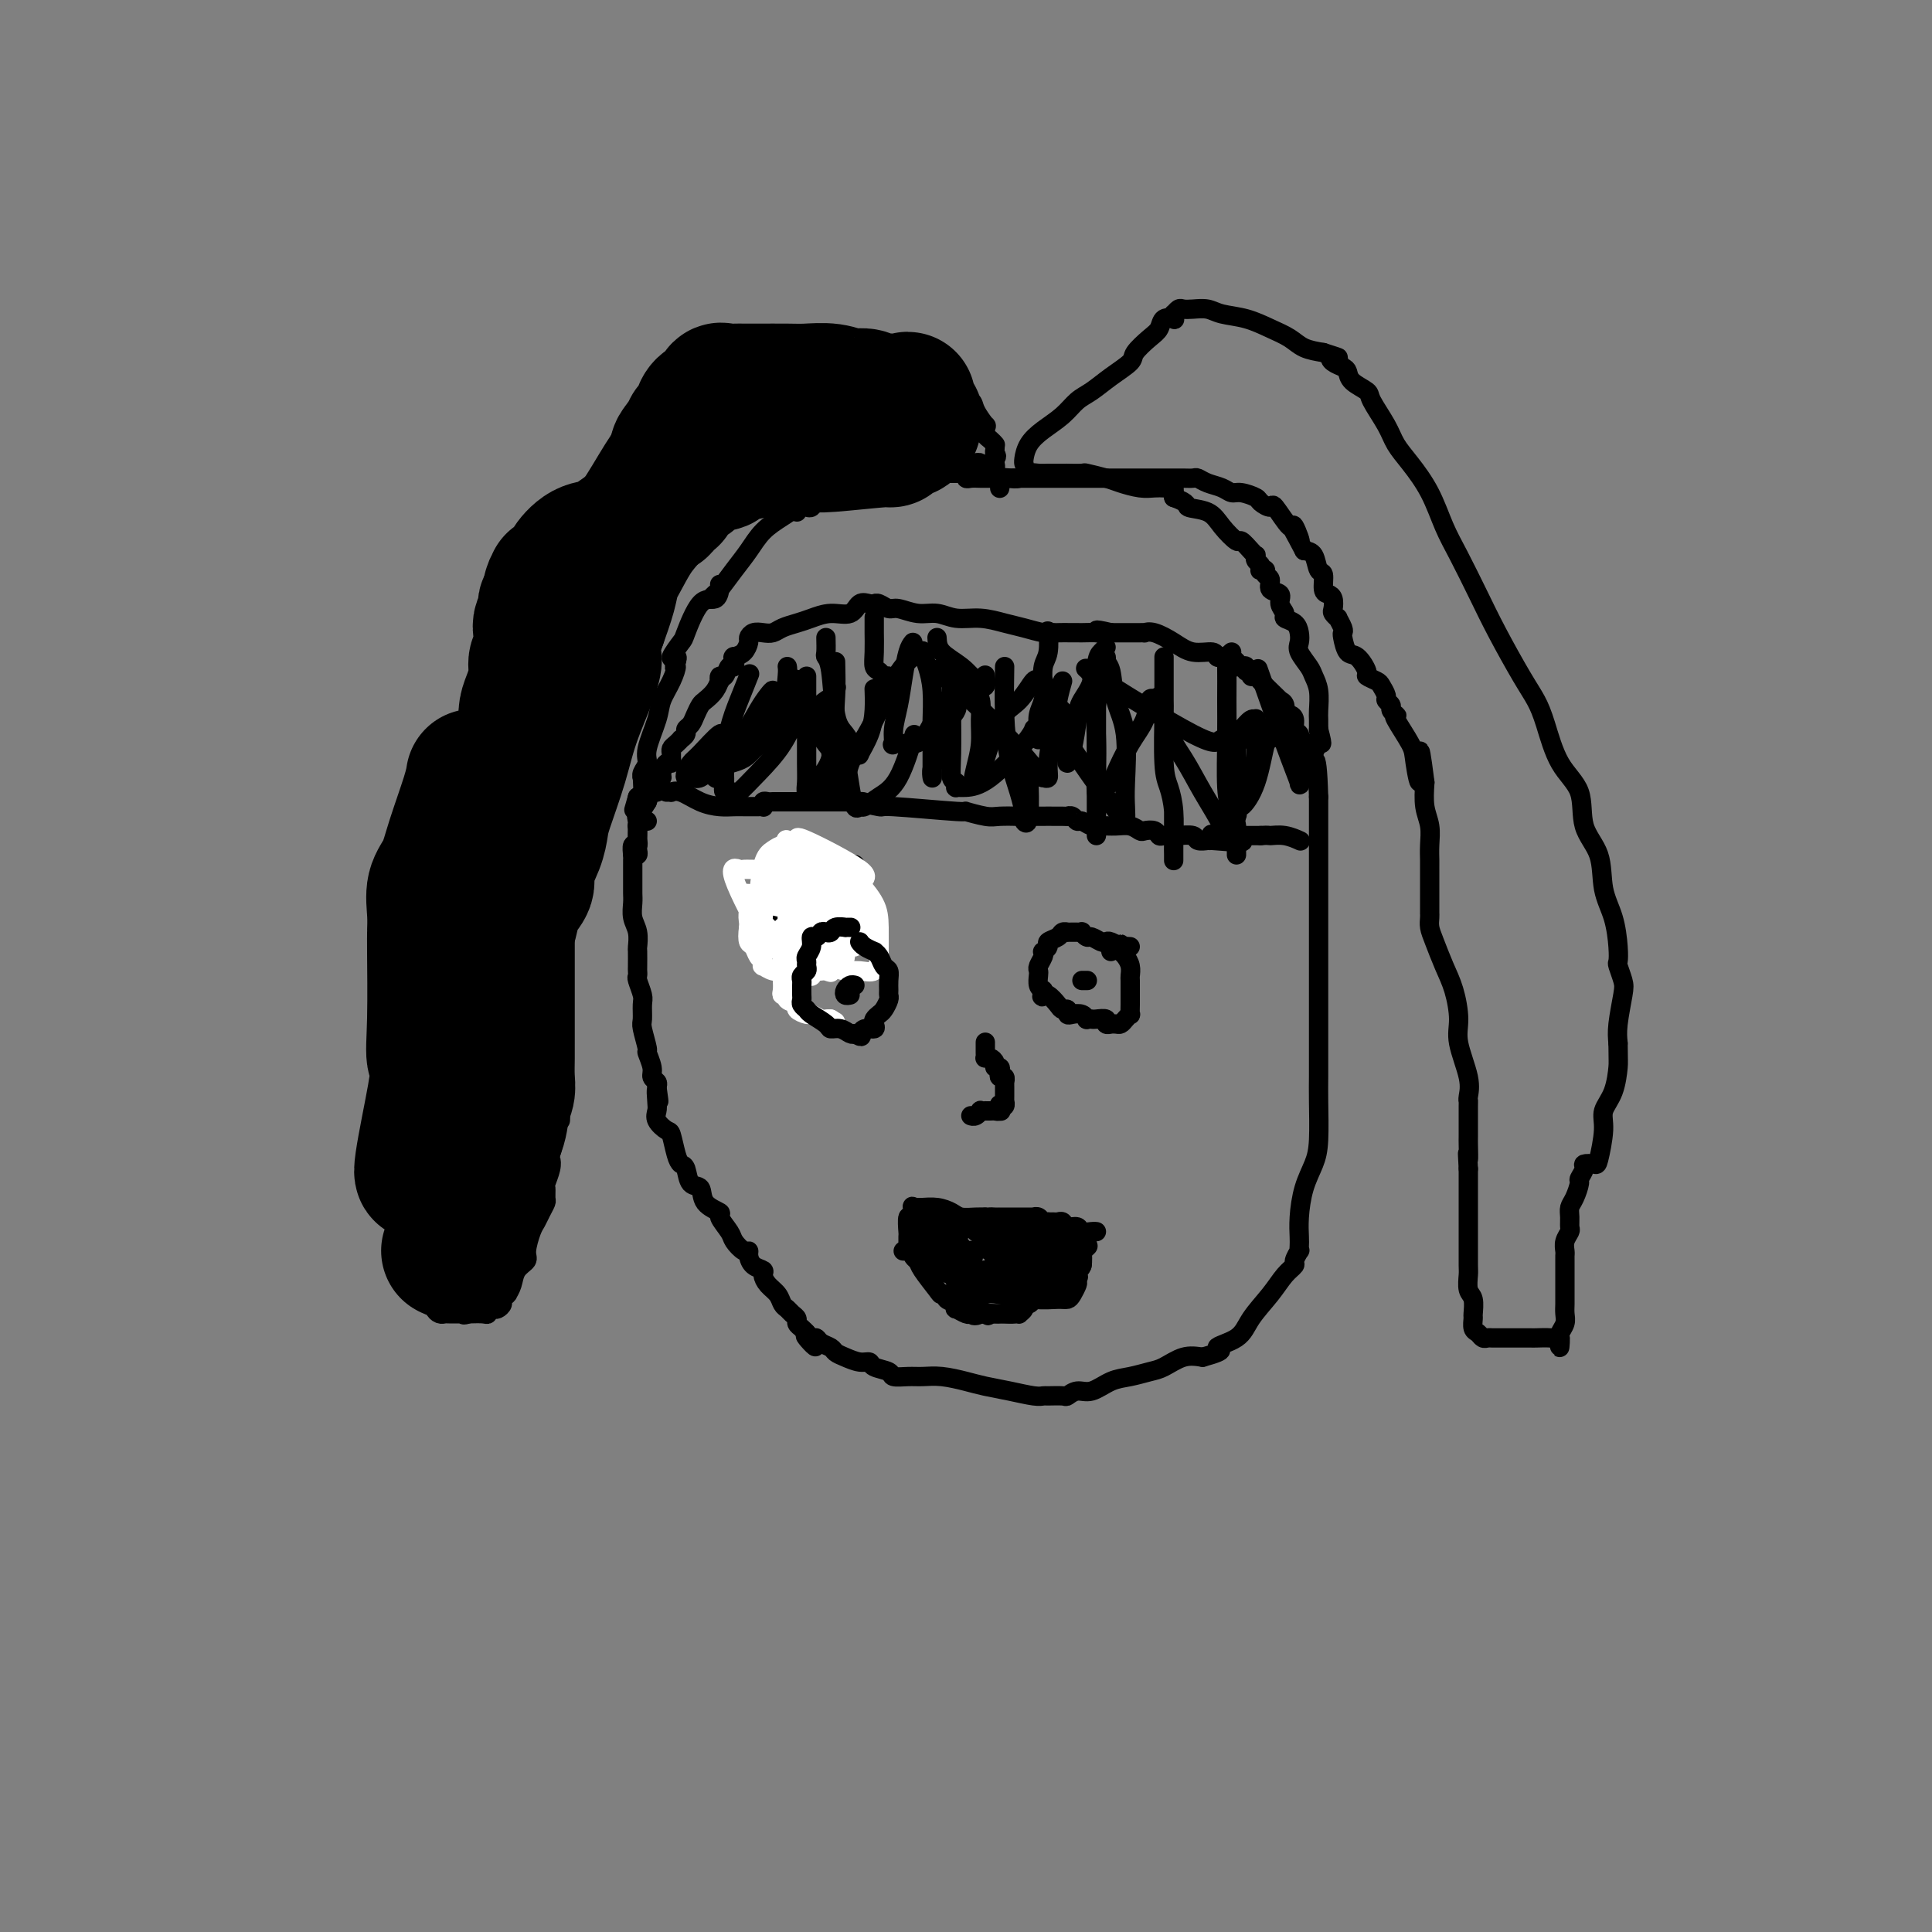 <svg viewBox='0 0 400 400' version='1.1' xmlns='http://www.w3.org/2000/svg' xmlns:xlink='http://www.w3.org/1999/xlink'><rect x="0" y="0" width="400" height="400" fill="#808080" stroke="none"/><g fill='none' stroke='#000000' stroke-width='4' stroke-linecap='round' stroke-linejoin='round'><path d='M134,170c-0.310,-0.128 -0.619,-0.256 -1,0c-0.381,0.256 -0.833,0.896 -1,1c-0.167,0.104 -0.048,-0.328 0,0c0.048,0.328 0.027,1.415 0,2c-0.027,0.585 -0.060,0.666 0,1c0.060,0.334 0.212,0.919 0,1c-0.212,0.081 -0.789,-0.344 -1,0c-0.211,0.344 -0.057,1.457 0,2c0.057,0.543 0.015,0.516 0,1c-0.015,0.484 -0.004,1.480 0,2c0.004,0.520 -0.000,0.565 0,1c0.000,0.435 0.004,1.260 0,2c-0.004,0.740 -0.015,1.397 0,2c0.015,0.603 0.057,1.154 0,2c-0.057,0.846 -0.211,1.989 0,3c0.211,1.011 0.789,1.892 1,3c0.211,1.108 0.057,2.444 0,3c-0.057,0.556 -0.016,0.332 0,1c0.016,0.668 0.008,2.227 0,3c-0.008,0.773 -0.016,0.758 0,1c0.016,0.242 0.057,0.741 0,1c-0.057,0.259 -0.213,0.280 0,1c0.213,0.720 0.793,2.141 1,3c0.207,0.859 0.040,1.156 0,2c-0.040,0.844 0.046,2.236 0,3c-0.046,0.764 -0.223,0.901 0,2c0.223,1.099 0.848,3.159 1,4c0.152,0.841 -0.169,0.463 0,1c0.169,0.537 0.829,1.989 1,3c0.171,1.011 -0.146,1.580 0,2c0.146,0.420 0.756,0.691 1,1c0.244,0.309 0.122,0.654 0,1'/><path d='M136,225c0.776,5.546 0.215,1.910 0,1c-0.215,-0.910 -0.083,0.905 0,2c0.083,1.095 0.116,1.469 0,2c-0.116,0.531 -0.382,1.218 0,2c0.382,0.782 1.412,1.661 2,2c0.588,0.339 0.734,0.140 1,1c0.266,0.860 0.653,2.778 1,4c0.347,1.222 0.654,1.748 1,2c0.346,0.252 0.732,0.229 1,1c0.268,0.771 0.420,2.337 1,3c0.580,0.663 1.588,0.422 2,1c0.412,0.578 0.228,1.975 1,3c0.772,1.025 2.501,1.680 3,2c0.499,0.320 -0.230,0.306 0,1c0.230,0.694 1.420,2.097 2,3c0.580,0.903 0.549,1.306 1,2c0.451,0.694 1.382,1.678 2,2c0.618,0.322 0.921,-0.017 1,0c0.079,0.017 -0.068,0.389 0,1c0.068,0.611 0.351,1.462 1,2c0.649,0.538 1.665,0.764 2,1c0.335,0.236 -0.012,0.483 0,1c0.012,0.517 0.384,1.304 1,2c0.616,0.696 1.475,1.300 2,2c0.525,0.700 0.714,1.497 1,2c0.286,0.503 0.668,0.712 1,1c0.332,0.288 0.614,0.654 1,1c0.386,0.346 0.877,0.670 1,1c0.123,0.330 -0.121,0.666 0,1c0.121,0.334 0.606,0.667 1,1c0.394,0.333 0.697,0.667 1,1'/><path d='M167,276c3.666,5.019 0.832,2.066 0,1c-0.832,-1.066 0.340,-0.244 1,0c0.660,0.244 0.809,-0.090 1,0c0.191,0.090 0.425,0.602 1,1c0.575,0.398 1.492,0.680 2,1c0.508,0.320 0.606,0.677 1,1c0.394,0.323 1.083,0.611 2,1c0.917,0.389 2.061,0.879 3,1c0.939,0.121 1.672,-0.125 2,0c0.328,0.125 0.250,0.622 1,1c0.750,0.378 2.327,0.636 3,1c0.673,0.364 0.441,0.832 1,1c0.559,0.168 1.909,0.034 3,0c1.091,-0.034 1.925,0.032 3,0c1.075,-0.032 2.392,-0.163 4,0c1.608,0.163 3.506,0.618 5,1c1.494,0.382 2.583,0.691 4,1c1.417,0.309 3.161,0.618 5,1c1.839,0.382 3.773,0.835 5,1c1.227,0.165 1.746,0.040 2,0c0.254,-0.040 0.244,0.005 1,0c0.756,-0.005 2.277,-0.061 3,0c0.723,0.061 0.646,0.238 1,0c0.354,-0.238 1.137,-0.890 2,-1c0.863,-0.110 1.805,0.323 3,0c1.195,-0.323 2.644,-1.400 4,-2c1.356,-0.600 2.620,-0.721 4,-1c1.380,-0.279 2.875,-0.714 4,-1c1.125,-0.286 1.880,-0.423 3,-1c1.120,-0.577 2.606,-1.593 4,-2c1.394,-0.407 2.697,-0.203 4,0'/><path d='M249,281c5.885,-1.617 3.099,-1.658 3,-2c-0.099,-0.342 2.489,-0.985 4,-2c1.511,-1.015 1.945,-2.403 3,-4c1.055,-1.597 2.731,-3.402 4,-5c1.269,-1.598 2.130,-2.988 3,-4c0.870,-1.012 1.750,-1.647 2,-2c0.250,-0.353 -0.129,-0.425 0,-1c0.129,-0.575 0.766,-1.653 1,-2c0.234,-0.347 0.065,0.036 0,0c-0.065,-0.036 -0.025,-0.491 0,-1c0.025,-0.509 0.035,-1.073 0,-2c-0.035,-0.927 -0.114,-2.218 0,-4c0.114,-1.782 0.423,-4.055 1,-6c0.577,-1.945 1.423,-3.563 2,-5c0.577,-1.437 0.887,-2.695 1,-5c0.113,-2.305 0.030,-5.658 0,-8c-0.030,-2.342 -0.008,-3.674 0,-5c0.008,-1.326 0.002,-2.648 0,-4c-0.002,-1.352 -0.001,-2.736 0,-4c0.001,-1.264 0.000,-2.410 0,-4c-0.000,-1.590 -0.000,-3.624 0,-5c0.000,-1.376 0.000,-2.096 0,-3c-0.000,-0.904 -0.000,-1.994 0,-3c0.000,-1.006 0.000,-1.927 0,-3c-0.000,-1.073 -0.000,-2.297 0,-4c0.000,-1.703 0.000,-3.886 0,-6c-0.000,-2.114 -0.000,-4.157 0,-5c0.000,-0.843 0.000,-0.484 0,-2c-0.000,-1.516 -0.000,-4.908 0,-7c0.000,-2.092 0.000,-2.883 0,-4c-0.000,-1.117 -0.000,-2.558 0,-4'/><path d='M273,165c-0.333,-12.052 -1.165,-6.681 -2,-6c-0.835,0.681 -1.673,-3.326 -2,-5c-0.327,-1.674 -0.143,-1.013 0,-1c0.143,0.013 0.244,-0.622 0,-1c-0.244,-0.378 -0.835,-0.500 -1,-1c-0.165,-0.500 0.096,-1.378 0,-2c-0.096,-0.622 -0.547,-0.990 -1,-1c-0.453,-0.010 -0.907,0.336 -1,0c-0.093,-0.336 0.175,-1.354 0,-2c-0.175,-0.646 -0.792,-0.919 -1,-1c-0.208,-0.081 -0.007,0.032 0,0c0.007,-0.032 -0.179,-0.209 -1,-1c-0.821,-0.791 -2.276,-2.197 -3,-3c-0.724,-0.803 -0.715,-1.003 -1,-1c-0.285,0.003 -0.864,0.211 -1,0c-0.136,-0.211 0.170,-0.840 0,-1c-0.170,-0.160 -0.815,0.149 -1,0c-0.185,-0.149 0.090,-0.757 0,-1c-0.090,-0.243 -0.545,-0.122 -1,0'/><path d='M257,138c-1.803,-1.502 -1.310,-0.258 -1,0c0.310,0.258 0.436,-0.471 0,-1c-0.436,-0.529 -1.435,-0.858 -2,-1c-0.565,-0.142 -0.695,-0.096 -1,0c-0.305,0.096 -0.785,0.243 -1,0c-0.215,-0.243 -0.167,-0.874 -1,-1c-0.833,-0.126 -2.548,0.253 -4,0c-1.452,-0.253 -2.641,-1.140 -4,-2c-1.359,-0.860 -2.889,-1.695 -4,-2c-1.111,-0.305 -1.804,-0.082 -2,0c-0.196,0.082 0.106,0.022 0,0c-0.106,-0.022 -0.619,-0.006 -1,0c-0.381,0.006 -0.630,0.002 -1,0c-0.370,-0.002 -0.859,-0.000 -1,0c-0.141,0.000 0.067,0.000 0,0c-0.067,-0.000 -0.410,-0.000 -1,0c-0.590,0.000 -1.428,0.000 -2,0c-0.572,-0.000 -0.878,-0.000 -1,0c-0.122,0.000 -0.061,0.000 0,0'/><path d='M230,131c-4.599,-1.083 -2.596,-0.289 -2,0c0.596,0.289 -0.217,0.074 -1,0c-0.783,-0.074 -1.538,-0.009 -3,0c-1.462,0.009 -3.632,-0.040 -5,0c-1.368,0.040 -1.934,0.170 -3,0c-1.066,-0.170 -2.634,-0.638 -4,-1c-1.366,-0.362 -2.531,-0.618 -4,-1c-1.469,-0.382 -3.240,-0.891 -5,-1c-1.760,-0.109 -3.507,0.182 -5,0c-1.493,-0.182 -2.732,-0.837 -4,-1c-1.268,-0.163 -2.564,0.167 -4,0c-1.436,-0.167 -3.011,-0.829 -4,-1c-0.989,-0.171 -1.391,0.151 -2,0c-0.609,-0.151 -1.423,-0.775 -2,-1c-0.577,-0.225 -0.915,-0.053 -1,0c-0.085,0.053 0.085,-0.015 0,0c-0.085,0.015 -0.424,0.112 -1,0c-0.576,-0.112 -1.389,-0.433 -2,0c-0.611,0.433 -1.021,1.621 -2,2c-0.979,0.379 -2.527,-0.053 -4,0c-1.473,0.053 -2.870,0.589 -4,1c-1.130,0.411 -1.994,0.698 -3,1c-1.006,0.302 -2.154,0.620 -3,1c-0.846,0.380 -1.389,0.822 -2,1c-0.611,0.178 -1.290,0.093 -2,0c-0.710,-0.093 -1.450,-0.193 -2,0c-0.550,0.193 -0.910,0.681 -1,1c-0.090,0.319 0.091,0.471 0,1c-0.091,0.529 -0.455,1.437 -1,2c-0.545,0.563 -1.273,0.782 -2,1'/><path d='M152,136c-0.477,0.488 -0.170,-0.291 0,0c0.170,0.291 0.203,1.651 0,2c-0.203,0.349 -0.642,-0.314 -1,0c-0.358,0.314 -0.634,1.607 -1,2c-0.366,0.393 -0.823,-0.112 -1,0c-0.177,0.112 -0.075,0.841 0,1c0.075,0.159 0.122,-0.253 0,0c-0.122,0.253 -0.414,1.171 -1,2c-0.586,0.829 -1.468,1.570 -2,2c-0.532,0.430 -0.716,0.549 -1,1c-0.284,0.451 -0.669,1.235 -1,2c-0.331,0.765 -0.610,1.511 -1,2c-0.390,0.489 -0.892,0.723 -1,1c-0.108,0.277 0.177,0.599 0,1c-0.177,0.401 -0.818,0.881 -1,1c-0.182,0.119 0.095,-0.123 0,0c-0.095,0.123 -0.561,0.612 -1,1c-0.439,0.388 -0.852,0.677 -1,1c-0.148,0.323 -0.029,0.682 0,1c0.029,0.318 -0.030,0.597 0,1c0.030,0.403 0.148,0.930 0,1c-0.148,0.070 -0.561,-0.318 -1,0c-0.439,0.318 -0.902,1.342 -1,2c-0.098,0.658 0.171,0.951 0,1c-0.171,0.049 -0.781,-0.146 -1,0c-0.219,0.146 -0.048,0.633 0,1c0.048,0.367 -0.028,0.614 0,1c0.028,0.386 0.162,0.912 0,1c-0.162,0.088 -0.618,-0.260 -1,0c-0.382,0.260 -0.691,1.130 -1,2'/><path d='M134,166c-2.950,4.838 -1.326,1.934 -1,1c0.326,-0.934 -0.645,0.104 -1,1c-0.355,0.896 -0.095,1.651 0,2c0.095,0.349 0.025,0.292 0,1c-0.025,0.708 -0.006,2.179 0,3c0.006,0.821 -0.002,0.990 0,1c0.002,0.010 0.014,-0.141 0,0c-0.014,0.141 -0.055,0.574 0,1c0.055,0.426 0.207,0.845 0,1c-0.207,0.155 -0.773,0.044 -1,0c-0.227,-0.044 -0.113,-0.022 0,0'/><path d='M166,105c-0.486,0.043 -0.973,0.087 -1,0c-0.027,-0.087 0.405,-0.303 0,0c-0.405,0.303 -1.646,1.125 -3,2c-1.354,0.875 -2.821,1.802 -4,3c-1.179,1.198 -2.072,2.665 -3,4c-0.928,1.335 -1.892,2.537 -3,4c-1.108,1.463 -2.360,3.188 -3,4c-0.640,0.812 -0.669,0.711 -1,1c-0.331,0.289 -0.964,0.969 -1,1c-0.036,0.031 0.525,-0.586 1,-1c0.475,-0.414 0.865,-0.624 1,-1c0.135,-0.376 0.015,-0.916 0,-1c-0.015,-0.084 0.075,0.290 0,1c-0.075,0.710 -0.316,1.757 -1,2c-0.684,0.243 -1.812,-0.318 -3,1c-1.188,1.318 -2.437,4.513 -3,6c-0.563,1.487 -0.440,1.264 -1,2c-0.560,0.736 -1.805,2.429 -2,3c-0.195,0.571 0.658,0.020 1,0c0.342,-0.020 0.171,0.490 0,1'/><path d='M140,137c-0.743,1.955 -0.102,0.841 0,1c0.102,0.159 -0.336,1.589 -1,3c-0.664,1.411 -1.555,2.801 -2,4c-0.445,1.199 -0.445,2.207 -1,4c-0.555,1.793 -1.666,4.372 -2,6c-0.334,1.628 0.108,2.307 0,3c-0.108,0.693 -0.765,1.402 -1,2c-0.235,0.598 -0.049,1.086 0,1c0.049,-0.086 -0.038,-0.745 0,0c0.038,0.745 0.203,2.893 0,4c-0.203,1.107 -0.772,1.173 -1,1c-0.228,-0.173 -0.114,-0.587 0,-1'/><path d='M132,165c-1.333,4.667 -0.667,2.333 0,0'/><path d='M165,106c-0.120,-0.422 -0.239,-0.844 0,-1c0.239,-0.156 0.837,-0.046 1,0c0.163,0.046 -0.110,0.027 0,0c0.110,-0.027 0.602,-0.063 1,0c0.398,0.063 0.703,0.223 1,0c0.297,-0.223 0.586,-0.831 1,-1c0.414,-0.169 0.952,0.099 1,0c0.048,-0.099 -0.396,-0.566 0,-1c0.396,-0.434 1.630,-0.834 2,-1c0.370,-0.166 -0.126,-0.096 0,0c0.126,0.096 0.873,0.219 1,0c0.127,-0.219 -0.365,-0.781 0,-1c0.365,-0.219 1.588,-0.096 2,0c0.412,0.096 0.013,0.166 0,0c-0.013,-0.166 0.360,-0.566 1,-1c0.640,-0.434 1.548,-0.901 2,-1c0.452,-0.099 0.449,0.170 1,0c0.551,-0.170 1.657,-0.777 2,-1c0.343,-0.223 -0.077,-0.060 0,0c0.077,0.060 0.649,0.016 1,0c0.351,-0.016 0.479,-0.004 1,0c0.521,0.004 1.435,0.001 2,0c0.565,-0.001 0.783,-0.001 1,0'/><path d='M186,98c3.593,-1.238 2.076,-0.332 2,0c-0.076,0.332 1.290,0.089 2,0c0.710,-0.089 0.764,-0.024 1,0c0.236,0.024 0.654,0.006 1,0c0.346,-0.006 0.621,-0.002 1,0c0.379,0.002 0.862,0.000 1,0c0.138,-0.000 -0.069,-0.000 0,0c0.069,0.000 0.414,0.000 1,0c0.586,-0.000 1.414,-0.000 2,0c0.586,0.000 0.931,0.000 1,0c0.069,-0.000 -0.136,-0.000 0,0c0.136,0.000 0.614,0.000 1,0c0.386,-0.000 0.681,-0.000 1,0c0.319,0.000 0.663,0.000 1,0c0.337,-0.000 0.669,-0.000 1,0'/><path d='M202,98c2.658,0.005 1.305,0.016 1,0c-0.305,-0.016 0.440,-0.061 1,0c0.560,0.061 0.935,0.226 1,0c0.065,-0.226 -0.179,-0.844 0,-1c0.179,-0.156 0.780,0.152 1,0c0.220,-0.152 0.059,-0.762 0,-1c-0.059,-0.238 -0.016,-0.102 0,0c0.016,0.102 0.005,0.172 0,0c-0.005,-0.172 -0.002,-0.586 0,-1'/><path d='M206,95c0.619,-0.646 0.167,-0.761 0,-1c-0.167,-0.239 -0.047,-0.603 0,-1c0.047,-0.397 0.023,-0.827 0,-1c-0.023,-0.173 -0.045,-0.089 0,0c0.045,0.089 0.156,0.183 0,0c-0.156,-0.183 -0.578,-0.642 -1,-1c-0.422,-0.358 -0.843,-0.615 -1,-1c-0.157,-0.385 -0.049,-0.897 0,-1c0.049,-0.103 0.040,0.204 0,0c-0.040,-0.204 -0.110,-0.917 0,-1c0.110,-0.083 0.401,0.466 0,0c-0.401,-0.466 -1.493,-1.945 -2,-3c-0.507,-1.055 -0.429,-1.684 -1,-2c-0.571,-0.316 -1.792,-0.317 -3,-1c-1.208,-0.683 -2.403,-2.047 -3,-3c-0.597,-0.953 -0.595,-1.495 -1,-2c-0.405,-0.505 -1.216,-0.972 -2,-1c-0.784,-0.028 -1.542,0.383 -2,0c-0.458,-0.383 -0.618,-1.559 -1,-2c-0.382,-0.441 -0.987,-0.146 -2,0c-1.013,0.146 -2.433,0.144 -4,0c-1.567,-0.144 -3.279,-0.431 -5,-1c-1.721,-0.569 -3.450,-1.420 -5,-2c-1.550,-0.580 -2.921,-0.887 -4,-1c-1.079,-0.113 -1.868,-0.030 -3,0c-1.132,0.030 -2.609,0.009 -4,0c-1.391,-0.009 -2.695,-0.004 -4,0'/><path d='M158,70c-5.445,-0.783 -3.558,-0.741 -4,0c-0.442,0.741 -3.212,2.180 -5,3c-1.788,0.820 -2.595,1.020 -4,2c-1.405,0.980 -3.408,2.741 -5,4c-1.592,1.259 -2.773,2.015 -4,3c-1.227,0.985 -2.498,2.199 -4,4c-1.502,1.801 -3.233,4.188 -5,7c-1.767,2.812 -3.571,6.048 -5,8c-1.429,1.952 -2.485,2.621 -4,5c-1.515,2.379 -3.490,6.468 -5,9c-1.510,2.532 -2.555,3.508 -3,5c-0.445,1.492 -0.290,3.501 -1,5c-0.710,1.499 -2.283,2.487 -3,4c-0.717,1.513 -0.576,3.552 -1,5c-0.424,1.448 -1.413,2.304 -2,4c-0.587,1.696 -0.773,4.232 -1,6c-0.227,1.768 -0.493,2.767 -1,4c-0.507,1.233 -1.253,2.701 -2,4c-0.747,1.299 -1.495,2.429 -2,4c-0.505,1.571 -0.767,3.582 -1,5c-0.233,1.418 -0.438,2.244 -1,4c-0.562,1.756 -1.481,4.443 -2,6c-0.519,1.557 -0.640,1.984 -1,3c-0.360,1.016 -0.961,2.622 -2,5c-1.039,2.378 -2.517,5.529 -3,8c-0.483,2.471 0.028,4.264 0,6c-0.028,1.736 -0.596,3.415 -1,5c-0.404,1.585 -0.644,3.074 -1,5c-0.356,1.926 -0.827,4.288 -1,6c-0.173,1.712 -0.050,2.775 0,4c0.050,1.225 0.025,2.613 0,4'/><path d='M84,217c-0.464,5.555 -0.124,4.443 0,5c0.124,0.557 0.033,2.782 0,4c-0.033,1.218 -0.009,1.430 0,2c0.009,0.570 0.002,1.497 0,3c-0.002,1.503 -0.001,3.583 0,5c0.001,1.417 0.000,2.173 0,3c-0.000,0.827 -0.000,1.726 0,3c0.000,1.274 -0.000,2.924 0,4c0.000,1.076 0.000,1.579 0,2c-0.000,0.421 -0.001,0.762 0,1c0.001,0.238 0.002,0.375 0,1c-0.002,0.625 -0.007,1.738 0,2c0.007,0.262 0.026,-0.329 0,0c-0.026,0.329 -0.098,1.577 0,2c0.098,0.423 0.366,0.023 1,1c0.634,0.977 1.634,3.333 2,4c0.366,0.667 0.098,-0.354 0,0c-0.098,0.354 -0.026,2.085 0,3c0.026,0.915 0.007,1.015 0,1c-0.007,-0.015 -0.002,-0.143 0,0c0.002,0.143 0.001,0.558 0,1c-0.001,0.442 -0.000,0.912 0,1c0.000,0.088 0.000,-0.207 0,0c-0.000,0.207 -0.000,0.916 0,1c0.000,0.084 0.000,-0.458 0,-1'/><path d='M87,265c0.419,7.483 -0.032,2.191 0,0c0.032,-2.191 0.547,-1.282 1,-2c0.453,-0.718 0.844,-3.062 1,-4c0.156,-0.938 0.078,-0.469 0,0'/><path d='M207,101c-0.013,0.083 -0.026,0.167 0,0c0.026,-0.167 0.090,-0.584 0,-1c-0.090,-0.416 -0.334,-0.829 0,-1c0.334,-0.171 1.244,-0.098 2,0c0.756,0.098 1.357,0.222 2,0c0.643,-0.222 1.330,-0.792 2,-1c0.670,-0.208 1.325,-0.056 2,0c0.675,0.056 1.369,0.015 2,0c0.631,-0.015 1.199,-0.005 2,0c0.801,0.005 1.835,0.004 2,0c0.165,-0.004 -0.540,-0.012 0,0c0.540,0.012 2.325,0.046 3,0c0.675,-0.046 0.239,-0.170 1,0c0.761,0.170 2.718,0.634 4,1c1.282,0.366 1.887,0.634 3,1c1.113,0.366 2.733,0.829 4,1c1.267,0.171 2.182,0.051 3,0c0.818,-0.051 1.539,-0.034 2,0c0.461,0.034 0.663,0.086 1,0c0.337,-0.086 0.811,-0.310 1,0c0.189,0.310 0.095,1.155 0,2'/><path d='M243,103c3.412,1.201 2.443,1.703 3,2c0.557,0.297 2.639,0.387 4,1c1.361,0.613 2.000,1.748 3,3c1.000,1.252 2.359,2.622 3,3c0.641,0.378 0.563,-0.235 1,0c0.437,0.235 1.389,1.320 2,2c0.611,0.680 0.882,0.957 1,1c0.118,0.043 0.083,-0.146 0,0c-0.083,0.146 -0.214,0.627 0,1c0.214,0.373 0.774,0.639 1,1c0.226,0.361 0.117,0.817 0,1c-0.117,0.183 -0.244,0.095 0,0c0.244,-0.095 0.858,-0.195 1,0c0.142,0.195 -0.187,0.685 0,1c0.187,0.315 0.892,0.455 1,1c0.108,0.545 -0.379,1.494 0,2c0.379,0.506 1.625,0.569 2,1c0.375,0.431 -0.120,1.232 0,2c0.120,0.768 0.856,1.504 1,2c0.144,0.496 -0.303,0.751 0,1c0.303,0.249 1.356,0.493 2,1c0.644,0.507 0.879,1.276 1,2c0.121,0.724 0.127,1.403 0,2c-0.127,0.597 -0.388,1.112 0,2c0.388,0.888 1.424,2.149 2,3c0.576,0.851 0.690,1.293 1,2c0.310,0.707 0.815,1.678 1,3c0.185,1.322 0.050,2.993 0,4c-0.050,1.007 -0.013,1.348 0,2c0.013,0.652 0.004,1.615 0,2c-0.004,0.385 -0.002,0.193 0,0'/><path d='M273,151c1.246,4.710 0.359,2.484 0,2c-0.359,-0.484 -0.192,0.773 0,1c0.192,0.227 0.407,-0.576 0,0c-0.407,0.576 -1.436,2.530 -2,4c-0.564,1.470 -0.663,2.454 -1,3c-0.337,0.546 -0.911,0.652 -1,1c-0.089,0.348 0.306,0.939 0,0c-0.306,-0.939 -1.313,-3.407 -3,-8c-1.687,-4.593 -4.053,-11.312 -5,-14c-0.947,-2.688 -0.473,-1.344 0,0'/><path d='M212,96c0.013,0.042 0.027,0.083 0,0c-0.027,-0.083 -0.093,-0.291 0,-1c0.093,-0.709 0.345,-1.918 1,-3c0.655,-1.082 1.714,-2.036 3,-3c1.286,-0.964 2.801,-1.939 4,-3c1.199,-1.061 2.084,-2.208 3,-3c0.916,-0.792 1.862,-1.227 3,-2c1.138,-0.773 2.466,-1.883 4,-3c1.534,-1.117 3.274,-2.240 4,-3c0.726,-0.760 0.437,-1.157 1,-2c0.563,-0.843 1.979,-2.134 3,-3c1.021,-0.866 1.647,-1.308 2,-2c0.353,-0.692 0.434,-1.634 1,-2c0.566,-0.366 1.619,-0.154 2,0c0.381,0.154 0.090,0.252 0,0c-0.090,-0.252 0.019,-0.852 0,-1c-0.019,-0.148 -0.168,0.156 0,0c0.168,-0.156 0.651,-0.771 1,-1c0.349,-0.229 0.563,-0.073 1,0c0.437,0.073 1.095,0.064 2,0c0.905,-0.064 2.055,-0.183 3,0c0.945,0.183 1.683,0.669 3,1c1.317,0.331 3.212,0.509 5,1c1.788,0.491 3.469,1.297 5,2c1.531,0.703 2.912,1.305 4,2c1.088,0.695 1.882,1.484 3,2c1.118,0.516 2.559,0.758 4,1'/><path d='M274,73c4.968,1.572 2.887,1.001 2,1c-0.887,-0.001 -0.580,0.567 0,1c0.580,0.433 1.435,0.732 2,1c0.565,0.268 0.841,0.504 1,1c0.159,0.496 0.202,1.252 1,2c0.798,0.748 2.351,1.489 3,2c0.649,0.511 0.393,0.791 1,2c0.607,1.209 2.077,3.347 3,5c0.923,1.653 1.299,2.819 2,4c0.701,1.181 1.727,2.375 3,4c1.273,1.625 2.793,3.679 4,6c1.207,2.321 2.101,4.907 3,7c0.899,2.093 1.802,3.693 3,6c1.198,2.307 2.691,5.320 4,8c1.309,2.680 2.435,5.027 4,8c1.565,2.973 3.569,6.571 5,9c1.431,2.429 2.290,3.688 3,5c0.710,1.312 1.273,2.676 2,5c0.727,2.324 1.619,5.607 3,8c1.381,2.393 3.252,3.894 4,6c0.748,2.106 0.372,4.815 1,7c0.628,2.185 2.260,3.847 3,6c0.740,2.153 0.590,4.799 1,7c0.410,2.201 1.381,3.958 2,6c0.619,2.042 0.885,4.367 1,6c0.115,1.633 0.080,2.572 0,3c-0.080,0.428 -0.204,0.344 0,1c0.204,0.656 0.735,2.052 1,3c0.265,0.948 0.264,1.447 0,3c-0.264,1.553 -0.790,4.158 -1,6c-0.210,1.842 -0.105,2.921 0,4'/><path d='M335,216c0.027,3.977 0.095,3.921 0,5c-0.095,1.079 -0.353,3.294 -1,5c-0.647,1.706 -1.684,2.901 -2,4c-0.316,1.099 0.088,2.100 0,4c-0.088,1.900 -0.669,4.698 -1,6c-0.331,1.302 -0.414,1.106 -1,1c-0.586,-0.106 -1.677,-0.124 -2,0c-0.323,0.124 0.120,0.389 0,1c-0.120,0.611 -0.803,1.567 -1,2c-0.197,0.433 0.090,0.344 0,1c-0.090,0.656 -0.559,2.059 -1,3c-0.441,0.941 -0.854,1.421 -1,2c-0.146,0.579 -0.025,1.258 0,2c0.025,0.742 -0.046,1.547 0,2c0.046,0.453 0.208,0.554 0,1c-0.208,0.446 -0.788,1.235 -1,2c-0.212,0.765 -0.057,1.504 0,2c0.057,0.496 0.015,0.748 0,1c-0.015,0.252 -0.004,0.504 0,1c0.004,0.496 0.001,1.235 0,2c-0.001,0.765 -0.001,1.556 0,2c0.001,0.444 0.001,0.541 0,1c-0.001,0.459 -0.004,1.278 0,2c0.004,0.722 0.015,1.346 0,2c-0.015,0.654 -0.057,1.338 0,2c0.057,0.662 0.211,1.301 0,2c-0.211,0.699 -0.788,1.457 -1,2c-0.212,0.543 -0.061,0.869 0,1c0.061,0.131 0.030,0.065 0,0'/><path d='M323,277c-0.253,3.868 0.116,1.036 0,0c-0.116,-1.036 -0.716,-0.278 -1,0c-0.284,0.278 -0.250,0.074 -1,0c-0.750,-0.074 -2.282,-0.020 -3,0c-0.718,0.020 -0.622,0.005 -1,0c-0.378,-0.005 -1.229,-0.001 -2,0c-0.771,0.001 -1.464,0.000 -2,0c-0.536,-0.000 -0.917,-0.000 -1,0c-0.083,0.000 0.133,-0.000 0,0c-0.133,0.000 -0.613,0.001 -1,0c-0.387,-0.001 -0.681,-0.004 -1,0c-0.319,0.004 -0.664,0.013 -1,0c-0.336,-0.013 -0.664,-0.049 -1,0c-0.336,0.049 -0.679,0.184 -1,0c-0.321,-0.184 -0.621,-0.686 -1,-1c-0.379,-0.314 -0.837,-0.439 -1,-1c-0.163,-0.561 -0.029,-1.558 0,-2c0.029,-0.442 -0.045,-0.328 0,-1c0.045,-0.672 0.208,-2.128 0,-3c-0.208,-0.872 -0.788,-1.160 -1,-2c-0.212,-0.840 -0.057,-2.233 0,-3c0.057,-0.767 0.015,-0.909 0,-2c-0.015,-1.091 -0.004,-3.132 0,-4c0.004,-0.868 0.001,-0.563 0,-1c-0.001,-0.437 -0.000,-1.617 0,-3c0.000,-1.383 0.000,-2.969 0,-4c-0.000,-1.031 -0.000,-1.508 0,-2c0.000,-0.492 0.000,-0.998 0,-2c-0.000,-1.002 -0.000,-2.501 0,-4'/><path d='M304,242c-0.309,-5.538 -0.083,-2.384 0,-2c0.083,0.384 0.022,-2.004 0,-3c-0.022,-0.996 -0.004,-0.602 0,-2c0.004,-1.398 -0.007,-4.590 0,-6c0.007,-1.410 0.031,-1.039 0,-1c-0.031,0.039 -0.116,-0.253 0,-1c0.116,-0.747 0.432,-1.948 0,-4c-0.432,-2.052 -1.611,-4.955 -2,-7c-0.389,-2.045 0.011,-3.233 0,-5c-0.011,-1.767 -0.434,-4.112 -1,-6c-0.566,-1.888 -1.276,-3.319 -2,-5c-0.724,-1.681 -1.462,-3.611 -2,-5c-0.538,-1.389 -0.876,-2.236 -1,-3c-0.124,-0.764 -0.033,-1.446 0,-2c0.033,-0.554 0.009,-0.979 0,-1c-0.009,-0.021 -0.002,0.362 0,0c0.002,-0.362 0.001,-1.467 0,-2c-0.001,-0.533 -0.000,-0.492 0,-1c0.000,-0.508 0.000,-1.565 0,-2c-0.000,-0.435 0.000,-0.248 0,-1c-0.000,-0.752 -0.000,-2.444 0,-3c0.000,-0.556 0.001,0.025 0,0c-0.001,-0.025 -0.004,-0.655 0,-1c0.004,-0.345 0.015,-0.405 0,-1c-0.015,-0.595 -0.056,-1.727 0,-3c0.056,-1.273 0.207,-2.689 0,-4c-0.207,-1.311 -0.774,-2.517 -1,-4c-0.226,-1.483 -0.113,-3.241 0,-5'/><path d='M295,162c-1.561,-12.465 -0.965,-3.627 -1,-1c-0.035,2.627 -0.702,-0.955 -1,-3c-0.298,-2.045 -0.228,-2.551 -1,-4c-0.772,-1.449 -2.388,-3.841 -3,-5c-0.612,-1.159 -0.221,-1.084 0,-1c0.221,0.084 0.270,0.178 0,0c-0.270,-0.178 -0.860,-0.629 -1,-1c-0.140,-0.371 0.171,-0.663 0,-1c-0.171,-0.337 -0.824,-0.721 -1,-1c-0.176,-0.279 0.126,-0.454 0,-1c-0.126,-0.546 -0.681,-1.464 -1,-2c-0.319,-0.536 -0.404,-0.691 -1,-1c-0.596,-0.309 -1.705,-0.773 -2,-1c-0.295,-0.227 0.222,-0.218 0,-1c-0.222,-0.782 -1.183,-2.355 -2,-3c-0.817,-0.645 -1.491,-0.363 -2,-1c-0.509,-0.637 -0.853,-2.194 -1,-3c-0.147,-0.806 -0.096,-0.860 0,-1c0.096,-0.140 0.236,-0.365 0,-1c-0.236,-0.635 -0.847,-1.679 -1,-2c-0.153,-0.321 0.152,0.082 0,0c-0.152,-0.082 -0.763,-0.650 -1,-1c-0.237,-0.350 -0.101,-0.483 0,-1c0.101,-0.517 0.168,-1.418 0,-2c-0.168,-0.582 -0.569,-0.846 -1,-1c-0.431,-0.154 -0.892,-0.199 -1,-1c-0.108,-0.801 0.136,-2.359 0,-3c-0.136,-0.641 -0.652,-0.365 -1,-1c-0.348,-0.635 -0.528,-2.181 -1,-3c-0.472,-0.819 -1.236,-0.909 -2,-1'/><path d='M270,114c-4.037,-7.679 -1.630,-2.876 -1,-2c0.630,0.876 -0.518,-2.175 -1,-3c-0.482,-0.825 -0.298,0.575 -1,0c-0.702,-0.575 -2.289,-3.125 -3,-4c-0.711,-0.875 -0.547,-0.076 -1,0c-0.453,0.076 -1.524,-0.571 -2,-1c-0.476,-0.429 -0.358,-0.639 -1,-1c-0.642,-0.361 -2.046,-0.871 -3,-1c-0.954,-0.129 -1.459,0.123 -2,0c-0.541,-0.123 -1.117,-0.621 -2,-1c-0.883,-0.379 -2.073,-0.637 -3,-1c-0.927,-0.363 -1.593,-0.829 -2,-1c-0.407,-0.171 -0.556,-0.046 -1,0c-0.444,0.046 -1.183,0.012 -2,0c-0.817,-0.012 -1.711,-0.003 -2,0c-0.289,0.003 0.028,0.001 0,0c-0.028,-0.001 -0.401,-0.000 -1,0c-0.599,0.000 -1.423,0.000 -2,0c-0.577,-0.000 -0.907,-0.000 -2,0c-1.093,0.000 -2.949,0.000 -4,0c-1.051,-0.000 -1.296,-0.000 -2,0c-0.704,0.000 -1.866,0.000 -3,0c-1.134,-0.000 -2.241,-0.000 -3,0c-0.759,0.000 -1.169,0.000 -2,0c-0.831,-0.000 -2.082,-0.000 -3,0c-0.918,0.000 -1.503,0.000 -2,0c-0.497,-0.000 -0.906,-0.000 -2,0c-1.094,0.000 -2.871,0.000 -4,0c-1.129,-0.000 -1.608,-0.000 -2,0c-0.392,0.000 -0.696,0.000 -1,0'/><path d='M210,99c-6.109,0.000 -2.881,0.000 -2,0c0.881,-0.000 -0.587,-0.000 -1,0c-0.413,0.000 0.227,0.000 0,0c-0.227,-0.000 -1.321,-0.000 -2,0c-0.679,0.000 -0.942,0.001 -1,0c-0.058,-0.001 0.089,-0.004 0,0c-0.089,0.004 -0.412,0.015 -1,0c-0.588,-0.015 -1.439,-0.056 -2,0c-0.561,0.056 -0.830,0.207 -1,0c-0.170,-0.207 -0.239,-0.774 0,-1c0.239,-0.226 0.786,-0.112 1,0c0.214,0.112 0.096,0.224 0,0c-0.096,-0.224 -0.170,-0.782 0,-1c0.170,-0.218 0.584,-0.097 1,0c0.416,0.097 0.833,0.171 1,0c0.167,-0.171 0.083,-0.585 0,-1'/><path d='M203,96c-0.032,-0.464 -1.112,-0.124 -2,0c-0.888,0.124 -1.585,0.033 -2,0c-0.415,-0.033 -0.548,-0.009 -1,0c-0.452,0.009 -1.222,0.002 -2,0c-0.778,-0.002 -1.565,-0.001 -2,0c-0.435,0.001 -0.520,0.000 -1,0c-0.480,-0.000 -1.355,-0.000 -2,0c-0.645,0.000 -1.060,0.000 -2,0c-0.940,-0.000 -2.405,-0.000 -3,0c-0.595,0.000 -0.319,0.000 -1,0c-0.681,-0.000 -2.317,-0.000 -3,0c-0.683,0.000 -0.411,0.000 -1,0c-0.589,-0.000 -2.039,-0.000 -3,0c-0.961,0.000 -1.433,0.000 -2,0c-0.567,-0.000 -1.228,-0.000 -2,0c-0.772,0.000 -1.653,0.000 -2,0c-0.347,-0.000 -0.158,-0.001 0,0c0.158,0.001 0.286,0.003 0,0c-0.286,-0.003 -0.986,-0.012 -2,0c-1.014,0.012 -2.344,0.045 -3,0c-0.656,-0.045 -0.640,-0.166 -1,0c-0.360,0.166 -1.097,0.621 -2,1c-0.903,0.379 -1.973,0.682 -3,1c-1.027,0.318 -2.011,0.652 -3,1c-0.989,0.348 -1.983,0.709 -3,1c-1.017,0.291 -2.056,0.511 -3,1c-0.944,0.489 -1.793,1.247 -3,2c-1.207,0.753 -2.774,1.501 -4,2c-1.226,0.499 -2.113,0.750 -3,1'/><path d='M142,106c-4.290,2.270 -2.514,2.946 -2,3c0.514,0.054 -0.233,-0.513 -1,0c-0.767,0.513 -1.552,2.105 -2,3c-0.448,0.895 -0.557,1.092 -1,2c-0.443,0.908 -1.219,2.527 -2,4c-0.781,1.473 -1.565,2.799 -2,4c-0.435,1.201 -0.520,2.276 -1,3c-0.480,0.724 -1.354,1.097 -2,2c-0.646,0.903 -1.062,2.337 -2,4c-0.938,1.663 -2.398,3.554 -3,5c-0.602,1.446 -0.347,2.445 -1,4c-0.653,1.555 -2.213,3.666 -3,5c-0.787,1.334 -0.799,1.891 -1,3c-0.201,1.109 -0.590,2.771 -1,4c-0.410,1.229 -0.841,2.025 -1,4c-0.159,1.975 -0.046,5.130 0,7c0.046,1.870 0.027,2.454 0,4c-0.027,1.546 -0.060,4.052 0,6c0.060,1.948 0.212,3.337 0,5c-0.212,1.663 -0.789,3.599 -1,5c-0.211,1.401 -0.057,2.266 0,4c0.057,1.734 0.015,4.337 0,6c-0.015,1.663 -0.004,2.385 0,4c0.004,1.615 0.001,4.121 0,6c-0.001,1.879 -0.000,3.129 0,4c0.000,0.871 0.000,1.363 0,3c-0.000,1.637 -0.000,4.418 0,6c0.000,1.582 0.000,1.964 0,3c-0.000,1.036 -0.000,2.724 0,4c0.000,1.276 0.000,2.138 0,3'/><path d='M116,226c-0.090,11.071 0.186,3.750 0,2c-0.186,-1.750 -0.833,2.072 -1,4c-0.167,1.928 0.148,1.963 0,3c-0.148,1.037 -0.757,3.075 -1,4c-0.243,0.925 -0.118,0.738 0,1c0.118,0.262 0.228,0.972 0,2c-0.228,1.028 -0.796,2.372 -1,3c-0.204,0.628 -0.044,0.539 0,1c0.044,0.461 -0.029,1.472 0,2c0.029,0.528 0.161,0.571 0,1c-0.161,0.429 -0.616,1.242 -1,2c-0.384,0.758 -0.698,1.462 -1,2c-0.302,0.538 -0.591,0.910 -1,2c-0.409,1.090 -0.936,2.898 -1,4c-0.064,1.102 0.336,1.497 0,2c-0.336,0.503 -1.410,1.115 -2,2c-0.590,0.885 -0.698,2.044 -1,3c-0.302,0.956 -0.798,1.709 -1,2c-0.202,0.291 -0.110,0.120 0,0c0.110,-0.120 0.237,-0.190 0,0c-0.237,0.190 -0.838,0.640 -1,1c-0.162,0.360 0.114,0.631 0,1c-0.114,0.369 -0.619,0.835 -1,1c-0.381,0.165 -0.640,0.030 -1,0c-0.360,-0.030 -0.823,0.044 -1,0c-0.177,-0.044 -0.068,-0.208 0,0c0.068,0.208 0.095,0.787 0,1c-0.095,0.213 -0.313,0.061 -1,0c-0.687,-0.061 -1.844,-0.030 -3,0'/><path d='M97,272c-1.318,0.464 -1.114,0.124 -1,0c0.114,-0.124 0.136,-0.034 0,0c-0.136,0.034 -0.432,0.010 -1,0c-0.568,-0.010 -1.410,-0.006 -2,0c-0.590,0.006 -0.927,0.013 -1,0c-0.073,-0.013 0.120,-0.044 0,0c-0.120,0.044 -0.553,0.165 -1,0c-0.447,-0.165 -0.907,-0.617 -1,-1c-0.093,-0.383 0.182,-0.698 0,-1c-0.182,-0.302 -0.819,-0.592 -1,-1c-0.181,-0.408 0.095,-0.935 0,-1c-0.095,-0.065 -0.561,0.333 -1,0c-0.439,-0.333 -0.850,-1.396 -1,-2c-0.150,-0.604 -0.040,-0.750 0,-1c0.040,-0.250 0.011,-0.603 0,-1c-0.011,-0.397 -0.003,-0.838 0,-1c0.003,-0.162 0.001,-0.046 0,0c-0.001,0.046 -0.000,0.023 0,0'/><path d='M177,179c-0.455,0.000 -0.909,0.000 -1,0c-0.091,-0.000 0.183,-0.000 0,0c-0.183,0.000 -0.823,0.000 -1,0c-0.177,-0.000 0.110,-0.000 0,0c-0.110,0.000 -0.617,0.000 -1,0c-0.383,-0.000 -0.640,-0.000 -1,0c-0.360,0.000 -0.821,0.000 -1,0c-0.179,-0.000 -0.075,-0.000 0,0c0.075,0.000 0.121,0.000 0,0c-0.121,-0.000 -0.410,-0.001 -1,0c-0.590,0.001 -1.482,0.004 -2,0c-0.518,-0.004 -0.664,-0.015 -1,0c-0.336,0.015 -0.863,0.056 -1,0c-0.137,-0.056 0.117,-0.208 0,0c-0.117,0.208 -0.606,0.775 -1,1c-0.394,0.225 -0.693,0.107 -1,0c-0.307,-0.107 -0.622,-0.203 -1,0c-0.378,0.203 -0.818,0.706 -1,1c-0.182,0.294 -0.104,0.379 0,1c0.104,0.621 0.234,1.777 0,2c-0.234,0.223 -0.833,-0.487 -1,0c-0.167,0.487 0.099,2.171 0,3c-0.099,0.829 -0.562,0.805 -1,1c-0.438,0.195 -0.849,0.611 -1,1c-0.151,0.389 -0.040,0.752 0,1c0.040,0.248 0.010,0.381 0,1c-0.010,0.619 0.000,1.725 0,2c-0.000,0.275 -0.011,-0.280 0,0c0.011,0.280 0.044,1.395 0,2c-0.044,0.605 -0.166,0.701 0,1c0.166,0.299 0.619,0.800 1,1c0.381,0.200 0.691,0.100 1,0'/><path d='M162,197c0.263,1.250 -0.081,0.373 0,0c0.081,-0.373 0.586,-0.244 1,0c0.414,0.244 0.736,0.601 1,1c0.264,0.399 0.470,0.839 1,1c0.530,0.161 1.385,0.043 2,0c0.615,-0.043 0.992,-0.012 1,0c0.008,0.012 -0.351,0.003 0,0c0.351,-0.003 1.413,-0.000 2,0c0.587,0.000 0.697,-0.003 1,0c0.303,0.003 0.797,0.011 1,0c0.203,-0.011 0.113,-0.042 0,0c-0.113,0.042 -0.251,0.157 0,0c0.251,-0.157 0.891,-0.586 1,-1c0.109,-0.414 -0.311,-0.814 0,-1c0.311,-0.186 1.355,-0.157 2,-1c0.645,-0.843 0.891,-2.558 1,-3c0.109,-0.442 0.082,0.390 0,0c-0.082,-0.390 -0.218,-2.003 0,-3c0.218,-0.997 0.791,-1.377 1,-2c0.209,-0.623 0.053,-1.488 0,-2c-0.053,-0.512 -0.004,-0.672 0,-1c0.004,-0.328 -0.036,-0.824 0,-1c0.036,-0.176 0.147,-0.032 0,0c-0.147,0.032 -0.551,-0.047 -1,0c-0.449,0.047 -0.943,0.219 -1,0c-0.057,-0.219 0.325,-0.828 0,-1c-0.325,-0.172 -1.355,0.095 -2,0c-0.645,-0.095 -0.905,-0.551 -1,-1c-0.095,-0.449 -0.026,-0.890 0,-1c0.026,-0.110 0.007,0.111 0,0c-0.007,-0.111 -0.004,-0.556 0,-1'/><path d='M172,180c-0.778,-0.933 -0.222,-0.267 0,0c0.222,0.267 0.111,0.133 0,0'/><path d='M138,164c0.458,-0.014 0.916,-0.028 1,0c0.084,0.028 -0.207,0.099 0,0c0.207,-0.099 0.911,-0.366 2,0c1.089,0.366 2.564,1.366 4,2c1.436,0.634 2.833,0.902 4,1c1.167,0.098 2.106,0.026 3,0c0.894,-0.026 1.745,-0.007 2,0c0.255,0.007 -0.086,0.002 0,0c0.086,-0.002 0.598,0.001 1,0c0.402,-0.001 0.696,-0.004 1,0c0.304,0.004 0.620,0.015 1,0c0.380,-0.015 0.823,-0.057 1,0c0.177,0.057 0.089,0.211 0,0c-0.089,-0.211 -0.178,-0.789 0,-1c0.178,-0.211 0.624,-0.057 1,0c0.376,0.057 0.681,0.015 1,0c0.319,-0.015 0.650,-0.004 1,0c0.350,0.004 0.719,0.001 1,0c0.281,-0.001 0.476,-0.000 1,0c0.524,0.000 1.378,0.000 2,0c0.622,-0.000 1.014,-0.000 2,0c0.986,0.000 2.568,0.000 4,0c1.432,-0.000 2.716,-0.000 4,0'/><path d='M175,166c6.154,0.244 3.039,-0.146 3,0c-0.039,0.146 2.997,0.827 4,1c1.003,0.173 -0.029,-0.164 3,0c3.029,0.164 10.118,0.829 13,1c2.882,0.171 1.559,-0.150 2,0c0.441,0.150 2.648,0.772 4,1c1.352,0.228 1.850,0.061 3,0c1.150,-0.061 2.952,-0.018 4,0c1.048,0.018 1.342,0.009 3,0c1.658,-0.009 4.681,-0.017 6,0c1.319,0.017 0.934,0.061 1,0c0.066,-0.061 0.583,-0.227 1,0c0.417,0.227 0.733,0.846 1,1c0.267,0.154 0.484,-0.156 1,0c0.516,0.156 1.333,0.777 2,1c0.667,0.223 1.186,0.046 2,0c0.814,-0.046 1.924,0.039 3,0c1.076,-0.039 2.120,-0.203 3,0c0.880,0.203 1.597,0.772 2,1c0.403,0.228 0.494,0.113 1,0c0.506,-0.113 1.429,-0.226 2,0c0.571,0.226 0.791,0.792 1,1c0.209,0.208 0.408,0.060 1,0c0.592,-0.060 1.578,-0.030 2,0c0.422,0.030 0.280,0.061 1,0c0.720,-0.061 2.301,-0.212 3,0c0.699,0.212 0.517,0.789 1,1c0.483,0.211 1.630,0.057 2,0c0.370,-0.057 -0.037,-0.016 0,0c0.037,0.016 0.519,0.008 1,0'/><path d='M251,174c11.930,1.011 3.756,-0.461 1,-1c-2.756,-0.539 -0.095,-0.144 1,0c1.095,0.144 0.622,0.039 1,0c0.378,-0.039 1.607,-0.010 2,0c0.393,0.010 -0.048,0.003 0,0c0.048,-0.003 0.587,-0.001 1,0c0.413,0.001 0.702,0.000 1,0c0.298,-0.000 0.606,-0.000 1,0c0.394,0.000 0.875,0.000 1,0c0.125,-0.000 -0.107,-0.000 0,0c0.107,0.000 0.554,0.000 1,0'/><path d='M261,173c1.867,-0.138 1.533,0.015 2,0c0.467,-0.015 1.733,-0.200 3,0c1.267,0.200 2.533,0.785 3,1c0.467,0.215 0.133,0.062 0,0c-0.133,-0.062 -0.067,-0.031 0,0'/><path d='M255,135c-0.423,0.363 -0.846,0.725 -1,1c-0.154,0.275 -0.038,0.461 0,2c0.038,1.539 -0.000,4.431 0,7c0.000,2.569 0.038,4.815 0,8c-0.038,3.185 -0.154,7.308 0,10c0.154,2.692 0.577,3.954 1,5c0.423,1.046 0.845,1.877 1,3c0.155,1.123 0.041,2.539 0,3c-0.041,0.461 -0.011,-0.034 0,0c0.011,0.034 0.003,0.597 0,1c-0.003,0.403 -0.001,0.647 0,1c0.001,0.353 0.000,0.815 0,1c-0.000,0.185 -0.000,0.092 0,0'/><path d='M241,136c-0.000,0.373 -0.001,0.747 0,1c0.001,0.253 0.003,0.387 0,2c-0.003,1.613 -0.011,4.705 0,6c0.011,1.295 0.041,0.794 0,3c-0.041,2.206 -0.155,7.120 0,10c0.155,2.880 0.577,3.728 1,5c0.423,1.272 0.845,2.969 1,5c0.155,2.031 0.041,4.396 0,6c-0.041,1.604 -0.011,2.447 0,3c0.011,0.553 0.003,0.816 0,1c-0.003,0.184 -0.001,0.290 0,0c0.001,-0.290 0.000,-0.975 0,-1c-0.000,-0.025 -0.000,0.609 0,-1c0.000,-1.609 0.000,-5.460 0,-7c-0.000,-1.540 -0.000,-0.770 0,0'/><path d='M229,134c-0.309,0.303 -0.619,0.607 -1,1c-0.381,0.393 -0.834,0.877 -1,3c-0.166,2.123 -0.044,5.887 0,7c0.044,1.113 0.012,-0.425 0,1c-0.012,1.425 -0.003,5.812 0,9c0.003,3.188 0.001,5.177 0,7c-0.001,1.823 -0.000,3.480 0,5c0.000,1.520 0.000,2.905 0,4c-0.000,1.095 -0.000,1.902 0,2c0.000,0.098 0.000,-0.512 0,-1c-0.000,-0.488 -0.000,-0.854 0,-1c0.000,-0.146 0.000,-0.073 0,0'/><path d='M218,131c-0.415,0.104 -0.829,0.209 -1,0c-0.171,-0.209 -0.097,-0.730 0,0c0.097,0.730 0.218,2.712 0,4c-0.218,1.288 -0.776,1.881 -1,3c-0.224,1.119 -0.112,2.762 0,4c0.112,1.238 0.226,2.069 0,3c-0.226,0.931 -0.793,1.962 -1,3c-0.207,1.038 -0.056,2.082 0,3c0.056,0.918 0.015,1.709 0,2c-0.015,0.291 -0.004,0.083 0,0c0.004,-0.083 0.002,-0.042 0,0'/><path d='M208,138c-0.061,3.389 -0.121,6.778 0,10c0.121,3.222 0.424,6.278 1,9c0.576,2.722 1.426,5.112 2,7c0.574,1.888 0.872,3.275 1,4c0.128,0.725 0.087,0.788 0,1c-0.087,0.212 -0.219,0.572 0,1c0.219,0.428 0.790,0.923 1,-1c0.210,-1.923 0.060,-6.264 0,-8c-0.060,-1.736 -0.030,-0.868 0,0'/><path d='M216,146c0.295,0.432 0.591,0.864 2,3c1.409,2.136 3.933,5.975 6,9c2.067,3.025 3.678,5.235 5,7c1.322,1.765 2.356,3.086 3,4c0.644,0.914 0.898,1.423 1,1c0.102,-0.423 0.053,-1.776 0,-3c-0.053,-1.224 -0.109,-2.317 0,-5c0.109,-2.683 0.384,-6.957 0,-10c-0.384,-3.043 -1.427,-4.857 -2,-7c-0.573,-2.143 -0.674,-4.616 -1,-6c-0.326,-1.384 -0.876,-1.678 -1,-2c-0.124,-0.322 0.177,-0.671 0,-1c-0.177,-0.329 -0.832,-0.638 -1,0c-0.168,0.638 0.151,2.224 0,4c-0.151,1.776 -0.771,3.742 -1,6c-0.229,2.258 -0.068,4.808 0,7c0.068,2.192 0.044,4.024 0,6c-0.044,1.976 -0.108,4.094 0,5c0.108,0.906 0.390,0.600 1,0c0.610,-0.600 1.550,-1.492 2,-2c0.450,-0.508 0.411,-0.631 1,-2c0.589,-1.369 1.807,-3.986 3,-6c1.193,-2.014 2.360,-3.427 3,-5c0.640,-1.573 0.754,-3.307 1,-4c0.246,-0.693 0.623,-0.347 1,0'/><path d='M239,145c2.113,-2.435 1.396,0.977 2,4c0.604,3.023 2.528,5.656 4,8c1.472,2.344 2.493,4.400 4,7c1.507,2.600 3.500,5.743 4,7c0.500,1.257 -0.493,0.626 0,0c0.493,-0.626 2.472,-1.248 3,-2c0.528,-0.752 -0.395,-1.635 0,-3c0.395,-1.365 2.106,-3.213 3,-5c0.894,-1.787 0.970,-3.514 1,-5c0.030,-1.486 0.016,-2.731 0,-4c-0.016,-1.269 -0.032,-2.561 0,-3c0.032,-0.439 0.114,-0.023 0,0c-0.114,0.023 -0.423,-0.345 -1,0c-0.577,0.345 -1.423,1.405 -2,2c-0.577,0.595 -0.887,0.726 -1,2c-0.113,1.274 -0.031,3.692 0,6c0.031,2.308 0.009,4.506 0,6c-0.009,1.494 -0.007,2.284 0,3c0.007,0.716 0.019,1.357 0,1c-0.019,-0.357 -0.068,-1.713 0,-2c0.068,-0.287 0.254,0.494 1,0c0.746,-0.494 2.054,-2.262 3,-5c0.946,-2.738 1.532,-6.445 2,-8c0.468,-1.555 0.818,-0.957 1,-1c0.182,-0.043 0.195,-0.727 0,-1c-0.195,-0.273 -0.597,-0.137 -1,0'/><path d='M262,152c0.751,-2.533 -0.372,-0.867 -1,0c-0.628,0.867 -0.761,0.934 -1,1c-0.239,0.066 -0.583,0.130 -2,0c-1.417,-0.130 -3.907,-0.453 -5,0c-1.093,0.453 -0.790,1.683 -6,-1c-5.210,-2.683 -15.935,-9.278 -20,-12c-4.065,-2.722 -1.471,-1.572 -1,0c0.471,1.572 -1.180,3.567 -2,5c-0.820,1.433 -0.809,2.305 -1,4c-0.191,1.695 -0.585,4.214 -1,6c-0.415,1.786 -0.853,2.839 -1,3c-0.147,0.161 -0.004,-0.571 0,-1c0.004,-0.429 -0.132,-0.555 0,-2c0.132,-1.445 0.531,-4.209 0,-6c-0.531,-1.791 -1.993,-2.611 -3,-4c-1.007,-1.389 -1.561,-3.348 -2,-4c-0.439,-0.652 -0.764,0.004 -1,0c-0.236,-0.004 -0.382,-0.669 -1,0c-0.618,0.669 -1.707,2.671 -3,4c-1.293,1.329 -2.790,1.985 -4,4c-1.210,2.015 -2.133,5.389 -3,8c-0.867,2.611 -1.676,4.460 -2,5c-0.324,0.540 -0.162,-0.230 0,-1'/><path d='M202,161c-0.836,1.641 -0.424,-0.258 0,-2c0.424,-1.742 0.862,-3.327 1,-5c0.138,-1.673 -0.023,-3.435 0,-5c0.023,-1.565 0.230,-2.934 0,-4c-0.230,-1.066 -0.898,-1.828 -2,-2c-1.102,-0.172 -2.639,0.247 -3,1c-0.361,0.753 0.453,1.842 0,3c-0.453,1.158 -2.174,2.386 -3,4c-0.826,1.614 -0.757,3.613 -1,5c-0.243,1.387 -0.797,2.163 -1,3c-0.203,0.837 -0.054,1.737 0,2c0.054,0.263 0.012,-0.110 0,-2c-0.012,-1.890 0.007,-5.299 0,-7c-0.007,-1.701 -0.039,-1.696 0,-3c0.039,-1.304 0.149,-3.918 0,-6c-0.149,-2.082 -0.559,-3.634 -1,-5c-0.441,-1.366 -0.914,-2.548 -1,-3c-0.086,-0.452 0.215,-0.174 0,0c-0.215,0.174 -0.947,0.243 -2,1c-1.053,0.757 -2.429,2.200 -4,5c-1.571,2.800 -3.339,6.957 -5,10c-1.661,3.043 -3.217,4.973 -4,7c-0.783,2.027 -0.795,4.151 -1,5c-0.205,0.849 -0.602,0.425 -1,0'/><path d='M174,163c-3.069,3.373 -2.242,-2.193 -2,-5c0.242,-2.807 -0.102,-2.853 -1,-4c-0.898,-1.147 -2.348,-3.394 -3,-5c-0.652,-1.606 -0.504,-2.572 -1,-4c-0.496,-1.428 -1.636,-3.317 -2,-4c-0.364,-0.683 0.049,-0.161 0,0c-0.049,0.161 -0.561,-0.039 -1,0c-0.439,0.039 -0.804,0.316 -1,1c-0.196,0.684 -0.222,1.775 -1,3c-0.778,1.225 -2.307,2.584 -3,4c-0.693,1.416 -0.551,2.889 -1,4c-0.449,1.111 -1.489,1.859 -2,2c-0.511,0.141 -0.493,-0.325 0,-1c0.493,-0.675 1.461,-1.560 2,-3c0.539,-1.440 0.648,-3.434 1,-5c0.352,-1.566 0.945,-2.705 1,-3c0.055,-0.295 -0.429,0.254 -1,1c-0.571,0.746 -1.229,1.689 -2,3c-0.771,1.311 -1.657,2.990 -3,5c-1.343,2.010 -3.144,4.351 -4,6c-0.856,1.649 -0.765,2.607 -1,3c-0.235,0.393 -0.794,0.221 -1,0c-0.206,-0.221 -0.059,-0.492 0,-1c0.059,-0.508 0.029,-1.254 0,-2'/><path d='M148,158c0.014,-1.190 0.550,-2.666 1,-4c0.450,-1.334 0.814,-2.525 0,-2c-0.814,0.525 -2.804,2.767 -4,4c-1.196,1.233 -1.596,1.456 -2,2c-0.404,0.544 -0.810,1.407 -1,2c-0.190,0.593 -0.164,0.915 0,1c0.164,0.085 0.467,-0.067 1,0c0.533,0.067 1.296,0.352 2,0c0.704,-0.352 1.348,-1.342 3,-2c1.652,-0.658 4.313,-0.986 6,-2c1.687,-1.014 2.401,-2.715 4,-4c1.599,-1.285 4.084,-2.154 5,-3c0.916,-0.846 0.262,-1.670 0,-2c-0.262,-0.330 -0.131,-0.165 0,0'/><path d='M155,140c0.174,-0.434 0.348,-0.867 0,0c-0.348,0.867 -1.220,3.035 -2,5c-0.780,1.965 -1.470,3.727 -2,6c-0.530,2.273 -0.901,5.057 -1,7c-0.099,1.943 0.075,3.046 0,4c-0.075,0.954 -0.400,1.759 0,2c0.400,0.241 1.526,-0.084 2,0c0.474,0.084 0.295,0.575 1,0c0.705,-0.575 2.292,-2.216 4,-4c1.708,-1.784 3.537,-3.711 5,-6c1.463,-2.289 2.561,-4.940 3,-6c0.439,-1.060 0.220,-0.530 0,0'/><path d='M167,140c-0.001,1.618 -0.001,3.236 0,5c0.001,1.764 0.004,3.675 0,6c-0.004,2.325 -0.014,5.064 0,7c0.014,1.936 0.054,3.069 0,4c-0.054,0.931 -0.201,1.659 0,2c0.201,0.341 0.751,0.293 1,0c0.249,-0.293 0.197,-0.833 1,-2c0.803,-1.167 2.463,-2.962 3,-5c0.537,-2.038 -0.048,-4.318 0,-7c0.048,-2.682 0.728,-5.766 1,-7c0.272,-1.234 0.136,-0.617 0,0'/><path d='M173,137c0.054,2.346 0.108,4.693 0,7c-0.108,2.307 -0.380,4.576 0,7c0.380,2.424 1.410,5.005 2,7c0.590,1.995 0.741,3.405 1,5c0.259,1.595 0.628,3.377 1,4c0.372,0.623 0.748,0.089 1,0c0.252,-0.089 0.380,0.269 1,0c0.620,-0.269 1.733,-1.165 3,-2c1.267,-0.835 2.687,-1.609 4,-4c1.313,-2.391 2.518,-6.397 3,-8c0.482,-1.603 0.241,-0.801 0,0'/><path d='M189,133c-0.331,0.427 -0.662,0.854 -1,2c-0.338,1.146 -0.681,3.011 -1,5c-0.319,1.989 -0.612,4.102 -1,6c-0.388,1.898 -0.869,3.581 -1,5c-0.131,1.419 0.090,2.575 0,3c-0.090,0.425 -0.490,0.121 0,0c0.490,-0.121 1.869,-0.057 3,0c1.131,0.057 2.015,0.108 3,-1c0.985,-1.108 2.073,-3.375 3,-5c0.927,-1.625 1.693,-2.607 2,-3c0.307,-0.393 0.153,-0.196 0,0'/><path d='M197,138c0.002,2.822 0.004,5.645 0,7c-0.004,1.355 -0.015,1.243 0,3c0.015,1.757 0.055,5.385 0,8c-0.055,2.615 -0.207,4.218 0,5c0.207,0.782 0.772,0.744 1,1c0.228,0.256 0.120,0.805 0,1c-0.120,0.195 -0.253,0.034 0,0c0.253,-0.034 0.891,0.057 2,0c1.109,-0.057 2.689,-0.263 5,-2c2.311,-1.737 5.353,-5.006 7,-7c1.647,-1.994 1.899,-2.713 2,-3c0.101,-0.287 0.050,-0.144 0,0'/><path d='M220,141c-0.342,1.199 -0.684,2.398 -1,4c-0.316,1.602 -0.606,3.607 -1,6c-0.394,2.393 -0.891,5.172 -1,7c-0.109,1.828 0.171,2.703 0,3c-0.171,0.297 -0.793,0.016 -1,0c-0.207,-0.016 -0.000,0.233 -1,-1c-1.000,-1.233 -3.206,-3.949 -6,-7c-2.794,-3.051 -6.175,-6.437 -9,-9c-2.825,-2.563 -5.093,-4.304 -6,-5c-0.907,-0.696 -0.454,-0.348 0,0'/><path d='M163,138c0.055,0.346 0.110,0.691 0,2c-0.110,1.309 -0.384,3.580 0,5c0.384,1.420 1.427,1.987 2,3c0.573,1.013 0.677,2.472 1,3c0.323,0.528 0.864,0.124 1,0c0.136,-0.124 -0.135,0.033 0,0c0.135,-0.033 0.675,-0.256 1,-1c0.325,-0.744 0.434,-2.008 1,-3c0.566,-0.992 1.590,-1.712 2,-2c0.410,-0.288 0.205,-0.144 0,0'/><path d='M171,132c0.026,1.180 0.051,2.359 0,3c-0.051,0.641 -0.179,0.742 0,1c0.179,0.258 0.665,0.671 1,3c0.335,2.329 0.519,6.575 1,9c0.481,2.425 1.260,3.031 2,4c0.740,0.969 1.442,2.301 2,3c0.558,0.699 0.973,0.765 1,1c0.027,0.235 -0.332,0.640 0,0c0.332,-0.640 1.357,-2.326 2,-4c0.643,-1.674 0.904,-3.335 1,-5c0.096,-1.665 0.027,-3.333 0,-4c-0.027,-0.667 -0.014,-0.334 0,0'/><path d='M181,128c-0.000,-0.223 -0.001,-0.445 0,0c0.001,0.445 0.003,1.558 0,2c-0.003,0.442 -0.012,0.214 0,1c0.012,0.786 0.044,2.588 0,4c-0.044,1.412 -0.166,2.435 0,3c0.166,0.565 0.619,0.673 1,1c0.381,0.327 0.691,0.873 1,1c0.309,0.127 0.619,-0.166 1,0c0.381,0.166 0.834,0.790 1,1c0.166,0.210 0.044,0.005 0,0c-0.044,-0.005 -0.012,0.191 0,0c0.012,-0.191 0.003,-0.769 0,-1c-0.003,-0.231 -0.002,-0.116 0,0'/><path d='M194,132c0.052,1.011 0.104,2.022 1,3c0.896,0.978 2.636,1.924 4,3c1.364,1.076 2.351,2.281 3,3c0.649,0.719 0.958,0.952 1,1c0.042,0.048 -0.185,-0.090 0,0c0.185,0.090 0.780,0.409 1,0c0.220,-0.409 0.063,-1.545 0,-2c-0.063,-0.455 -0.031,-0.227 0,0'/></g>
<g fill='none' stroke='#FFFFFF' stroke-width='4' stroke-linecap='round' stroke-linejoin='round'><path d='M167,195c0.025,-0.365 0.049,-0.731 0,-1c-0.049,-0.269 -0.172,-0.442 0,-1c0.172,-0.558 0.638,-1.500 1,-2c0.362,-0.500 0.619,-0.558 1,-1c0.381,-0.442 0.888,-1.266 1,-2c0.112,-0.734 -0.169,-1.376 0,-2c0.169,-0.624 0.788,-1.229 1,-2c0.212,-0.771 0.015,-1.709 0,-2c-0.015,-0.291 0.150,0.065 0,0c-0.150,-0.065 -0.616,-0.551 -1,-1c-0.384,-0.449 -0.684,-0.862 -1,-1c-0.316,-0.138 -0.646,-0.000 -1,0c-0.354,0.000 -0.732,-0.137 -1,0c-0.268,0.137 -0.427,0.547 -1,1c-0.573,0.453 -1.559,0.950 -2,1c-0.441,0.050 -0.338,-0.346 -1,0c-0.662,0.346 -2.090,1.436 -3,2c-0.910,0.564 -1.302,0.603 -2,1c-0.698,0.397 -1.704,1.153 -2,2c-0.296,0.847 0.116,1.784 0,2c-0.116,0.216 -0.762,-0.288 -1,0c-0.238,0.288 -0.068,1.368 0,2c0.068,0.632 0.034,0.816 0,1'/><path d='M155,192c-0.203,1.422 -0.212,2.476 0,3c0.212,0.524 0.644,0.518 1,1c0.356,0.482 0.637,1.454 1,2c0.363,0.546 0.808,0.668 1,1c0.192,0.332 0.131,0.874 0,1c-0.131,0.126 -0.331,-0.163 0,0c0.331,0.163 1.193,0.780 2,1c0.807,0.220 1.560,0.045 2,0c0.440,-0.045 0.567,0.040 1,0c0.433,-0.040 1.173,-0.206 2,0c0.827,0.206 1.741,0.783 2,1c0.259,0.217 -0.138,0.073 0,0c0.138,-0.073 0.810,-0.076 1,0c0.190,0.076 -0.103,0.233 0,0c0.103,-0.233 0.601,-0.854 1,-1c0.399,-0.146 0.698,0.182 1,0c0.302,-0.182 0.607,-0.876 1,-1c0.393,-0.124 0.875,0.322 1,0c0.125,-0.322 -0.106,-1.411 0,-2c0.106,-0.589 0.550,-0.679 1,-1c0.450,-0.321 0.905,-0.874 1,-1c0.095,-0.126 -0.170,0.173 0,0c0.170,-0.173 0.777,-0.820 1,-1c0.223,-0.180 0.064,0.106 0,0c-0.064,-0.106 -0.031,-0.603 0,-1c0.031,-0.397 0.060,-0.694 0,-1c-0.060,-0.306 -0.208,-0.621 0,-1c0.208,-0.379 0.774,-0.823 1,-1c0.226,-0.177 0.113,-0.089 0,0'/><path d='M176,191c1.392,-1.885 0.373,-1.098 0,-1c-0.373,0.098 -0.100,-0.494 0,-1c0.100,-0.506 0.028,-0.925 0,-1c-0.028,-0.075 -0.012,0.193 0,0c0.012,-0.193 0.019,-0.849 0,-1c-0.019,-0.151 -0.064,0.202 0,0c0.064,-0.202 0.238,-0.958 0,-2c-0.238,-1.042 -0.887,-2.370 -1,-3c-0.113,-0.630 0.310,-0.561 0,-1c-0.310,-0.439 -1.353,-1.386 -2,-2c-0.647,-0.614 -0.897,-0.897 -1,-1c-0.103,-0.103 -0.058,-0.028 0,0c0.058,0.028 0.130,0.008 0,0c-0.130,-0.008 -0.461,-0.003 -1,0c-0.539,0.003 -1.286,0.004 -2,0c-0.714,-0.004 -1.397,-0.014 -2,0c-0.603,0.014 -1.127,0.050 -2,0c-0.873,-0.050 -2.094,-0.187 -3,0c-0.906,0.187 -1.497,0.697 -2,1c-0.503,0.303 -0.919,0.399 -1,1c-0.081,0.601 0.174,1.708 0,2c-0.174,0.292 -0.778,-0.230 -1,0c-0.222,0.230 -0.061,1.213 0,2c0.061,0.787 0.022,1.380 0,2c-0.022,0.620 -0.027,1.269 0,2c0.027,0.731 0.087,1.544 0,2c-0.087,0.456 -0.322,0.555 0,1c0.322,0.445 1.202,1.235 2,2c0.798,0.765 1.514,1.504 2,2c0.486,0.496 0.743,0.748 1,1'/><path d='M163,196c1.069,0.939 1.242,0.788 2,1c0.758,0.212 2.101,0.789 3,1c0.899,0.211 1.355,0.057 2,0c0.645,-0.057 1.478,-0.018 2,0c0.522,0.018 0.731,0.015 1,0c0.269,-0.015 0.597,-0.041 1,0c0.403,0.041 0.882,0.151 1,0c0.118,-0.151 -0.126,-0.561 0,-1c0.126,-0.439 0.622,-0.907 1,-1c0.378,-0.093 0.639,0.190 1,0c0.361,-0.190 0.823,-0.851 1,-2c0.177,-1.149 0.069,-2.785 0,-3c-0.069,-0.215 -0.098,0.990 0,0c0.098,-0.990 0.325,-4.174 0,-6c-0.325,-1.826 -1.201,-2.295 -2,-3c-0.799,-0.705 -1.521,-1.646 -2,-2c-0.479,-0.354 -0.716,-0.120 -1,0c-0.284,0.120 -0.616,0.126 -1,0c-0.384,-0.126 -0.822,-0.382 -2,0c-1.178,0.382 -3.098,1.403 -4,2c-0.902,0.597 -0.788,0.768 -1,2c-0.212,1.232 -0.750,3.523 -1,5c-0.250,1.477 -0.211,2.138 0,3c0.211,0.862 0.595,1.924 1,3c0.405,1.076 0.830,2.164 2,3c1.170,0.836 3.085,1.418 5,2'/><path d='M172,200c1.315,0.545 2.104,0.907 3,1c0.896,0.093 1.901,-0.085 3,0c1.099,0.085 2.294,0.432 3,0c0.706,-0.432 0.924,-1.644 1,-2c0.076,-0.356 0.010,0.145 0,-1c-0.010,-1.145 0.037,-3.936 0,-6c-0.037,-2.064 -0.160,-3.400 -1,-5c-0.840,-1.600 -2.399,-3.463 -4,-5c-1.601,-1.537 -3.244,-2.749 -5,-4c-1.756,-1.251 -3.626,-2.541 -5,-3c-1.374,-0.459 -2.252,-0.088 -3,0c-0.748,0.088 -1.364,-0.108 -2,0c-0.636,0.108 -1.291,0.520 -2,1c-0.709,0.480 -1.471,1.029 -2,3c-0.529,1.971 -0.824,5.365 -1,7c-0.176,1.635 -0.235,1.513 0,2c0.235,0.487 0.762,1.584 1,3c0.238,1.416 0.188,3.150 1,4c0.812,0.850 2.488,0.817 4,1c1.512,0.183 2.861,0.582 4,1c1.139,0.418 2.070,0.853 3,1c0.930,0.147 1.860,0.005 2,0c0.140,-0.005 -0.509,0.127 0,0c0.509,-0.127 2.175,-0.512 3,-1c0.825,-0.488 0.809,-1.079 1,-2c0.191,-0.921 0.590,-2.172 1,-3c0.410,-0.828 0.832,-1.232 1,-2c0.168,-0.768 0.084,-1.899 0,-3c-0.084,-1.101 -0.167,-2.172 -1,-3c-0.833,-0.828 -2.417,-1.414 -4,-2'/><path d='M173,182c-2.224,-1.228 -5.285,-1.797 -8,-2c-2.715,-0.203 -5.085,-0.039 -7,0c-1.915,0.039 -3.376,-0.047 -4,0c-0.624,0.047 -0.413,0.227 -1,0c-0.587,-0.227 -1.974,-0.863 -1,2c0.974,2.863 4.308,9.223 6,12c1.692,2.777 1.742,1.971 2,2c0.258,0.029 0.724,0.893 3,2c2.276,1.107 6.361,2.458 8,3c1.639,0.542 0.831,0.276 1,0c0.169,-0.276 1.313,-0.560 2,-1c0.687,-0.440 0.916,-1.035 1,-2c0.084,-0.965 0.025,-2.301 0,-3c-0.025,-0.699 -0.014,-0.762 0,-1c0.014,-0.238 0.032,-0.652 0,-1c-0.032,-0.348 -0.114,-0.631 0,-1c0.114,-0.369 0.423,-0.824 0,-1c-0.423,-0.176 -1.579,-0.071 -3,0c-1.421,0.071 -3.108,0.110 -4,0c-0.892,-0.110 -0.991,-0.369 -1,0c-0.009,0.369 0.070,1.365 0,2c-0.070,0.635 -0.289,0.910 0,1c0.289,0.090 1.086,-0.003 2,0c0.914,0.003 1.946,0.104 3,0c1.054,-0.104 2.130,-0.413 3,-1c0.870,-0.587 1.534,-1.454 2,-2c0.466,-0.546 0.733,-0.773 1,-1'/><path d='M178,190c0.974,-1.078 0.410,-1.774 0,-3c-0.410,-1.226 -0.668,-2.983 0,-4c0.668,-1.017 2.260,-1.293 0,-3c-2.260,-1.707 -8.371,-4.846 -11,-6c-2.629,-1.154 -1.776,-0.324 -2,0c-0.224,0.324 -1.526,0.143 -2,0c-0.474,-0.143 -0.120,-0.249 0,0c0.120,0.249 0.007,0.853 0,1c-0.007,0.147 0.091,-0.164 0,0c-0.091,0.164 -0.372,0.804 0,2c0.372,1.196 1.396,2.947 2,4c0.604,1.053 0.789,1.407 2,2c1.211,0.593 3.448,1.425 5,2c1.552,0.575 2.419,0.894 3,1c0.581,0.106 0.878,0.001 1,0c0.122,-0.001 0.071,0.102 0,0c-0.071,-0.102 -0.162,-0.410 0,-1c0.162,-0.590 0.576,-1.464 1,-2c0.424,-0.536 0.859,-0.735 1,-1c0.141,-0.265 -0.012,-0.597 0,-1c0.012,-0.403 0.189,-0.877 0,-1c-0.189,-0.123 -0.744,0.104 -1,0c-0.256,-0.104 -0.212,-0.538 -2,0c-1.788,0.538 -5.407,2.047 -7,3c-1.593,0.953 -1.159,1.348 -1,2c0.159,0.652 0.043,1.560 0,2c-0.043,0.440 -0.012,0.411 0,1c0.012,0.589 0.006,1.794 0,3'/><path d='M167,191c-0.175,1.255 -0.114,0.392 1,0c1.114,-0.392 3.280,-0.314 4,0c0.720,0.314 -0.008,0.864 0,1c0.008,0.136 0.751,-0.143 1,-1c0.249,-0.857 0.003,-2.293 0,-3c-0.003,-0.707 0.237,-0.687 0,-1c-0.237,-0.313 -0.949,-0.960 -2,-2c-1.051,-1.040 -2.439,-2.473 -4,-3c-1.561,-0.527 -3.293,-0.150 -5,0c-1.707,0.150 -3.389,0.072 -4,0c-0.611,-0.072 -0.152,-0.137 0,0c0.152,0.137 -0.001,0.475 0,1c0.001,0.525 0.158,1.237 0,2c-0.158,0.763 -0.631,1.578 0,2c0.631,0.422 2.366,0.453 4,1c1.634,0.547 3.167,1.611 4,2c0.833,0.389 0.966,0.104 1,0c0.034,-0.104 -0.032,-0.028 0,0c0.032,0.028 0.163,0.008 0,0c-0.163,-0.008 -0.618,-0.002 -1,0c-0.382,0.002 -0.691,0.001 -1,0'/><path d='M165,190c1.083,1.181 0.289,0.134 0,0c-0.289,-0.134 -0.075,0.643 0,1c0.075,0.357 0.010,0.292 0,0c-0.010,-0.292 0.035,-0.810 0,0c-0.035,0.810 -0.149,2.949 0,4c0.149,1.051 0.562,1.013 1,1c0.438,-0.013 0.902,-0.003 1,0c0.098,0.003 -0.170,-0.003 0,0c0.170,0.003 0.778,0.015 1,0c0.222,-0.015 0.060,-0.059 0,0c-0.060,0.059 -0.016,0.219 0,0c0.016,-0.219 0.004,-0.817 0,-1c-0.004,-0.183 -0.000,0.049 0,0c0.000,-0.049 -0.003,-0.381 0,-1c0.003,-0.619 0.012,-1.527 0,-2c-0.012,-0.473 -0.045,-0.513 0,-1c0.045,-0.487 0.169,-1.423 0,-2c-0.169,-0.577 -0.631,-0.796 -1,-1c-0.369,-0.204 -0.646,-0.395 -1,-1c-0.354,-0.605 -0.786,-1.626 -2,-2c-1.214,-0.374 -3.212,-0.101 -5,0c-1.788,0.101 -3.368,0.029 -4,0c-0.632,-0.029 -0.316,-0.014 0,0'/><path d='M169,189c-0.303,0.000 -0.606,0.000 -1,0c-0.394,-0.000 -0.879,-0.001 -1,0c-0.121,0.001 0.121,0.003 0,0c-0.121,-0.003 -0.606,-0.012 -1,0c-0.394,0.012 -0.698,0.045 -1,0c-0.302,-0.045 -0.603,-0.169 -1,0c-0.397,0.169 -0.891,0.630 -1,1c-0.109,0.370 0.167,0.647 0,1c-0.167,0.353 -0.777,0.781 -1,1c-0.223,0.219 -0.060,0.229 0,1c0.060,0.771 0.016,2.305 0,3c-0.016,0.695 -0.004,0.552 0,1c0.004,0.448 0.001,1.485 0,2c-0.001,0.515 -0.002,0.506 0,1c0.002,0.494 0.005,1.491 0,2c-0.005,0.509 -0.018,0.532 0,1c0.018,0.468 0.065,1.382 0,2c-0.065,0.618 -0.244,0.939 0,1c0.244,0.061 0.909,-0.137 1,0c0.091,0.137 -0.394,0.610 0,1c0.394,0.390 1.668,0.697 2,1c0.332,0.303 -0.276,0.603 0,1c0.276,0.397 1.437,0.891 2,1c0.563,0.109 0.529,-0.167 1,0c0.471,0.167 1.446,0.777 2,1c0.554,0.223 0.688,0.060 1,0c0.312,-0.060 0.804,-0.017 1,0c0.196,0.017 0.098,0.009 0,0'/><path d='M172,211c1.667,1.000 0.833,0.500 0,0'/></g>
<g fill='none' stroke='#000000' stroke-width='4' stroke-linecap='round' stroke-linejoin='round'><path d='M176,192c0.128,0.002 0.256,0.004 0,0c-0.256,-0.004 -0.895,-0.015 -1,0c-0.105,0.015 0.323,0.055 0,0c-0.323,-0.055 -1.396,-0.207 -2,0c-0.604,0.207 -0.740,0.772 -1,1c-0.260,0.228 -0.643,0.119 -1,0c-0.357,-0.119 -0.688,-0.250 -1,0c-0.312,0.250 -0.605,0.879 -1,1c-0.395,0.121 -0.891,-0.266 -1,0c-0.109,0.266 0.168,1.184 0,2c-0.168,0.816 -0.781,1.528 -1,2c-0.219,0.472 -0.045,0.704 0,1c0.045,0.296 -0.041,0.656 0,1c0.041,0.344 0.207,0.673 0,1c-0.207,0.327 -0.787,0.651 -1,1c-0.213,0.349 -0.058,0.723 0,1c0.058,0.277 0.019,0.456 0,1c-0.019,0.544 -0.018,1.454 0,2c0.018,0.546 0.054,0.727 0,1c-0.054,0.273 -0.198,0.637 0,1c0.198,0.363 0.738,0.723 1,1c0.262,0.277 0.245,0.470 1,1c0.755,0.530 2.282,1.396 3,2c0.718,0.604 0.625,0.945 1,1c0.375,0.055 1.216,-0.178 2,0c0.784,0.178 1.510,0.765 2,1c0.490,0.235 0.745,0.117 1,0'/><path d='M177,214c1.936,1.220 1.275,0.271 1,0c-0.275,-0.271 -0.166,0.135 0,0c0.166,-0.135 0.387,-0.810 1,-1c0.613,-0.190 1.617,0.105 2,0c0.383,-0.105 0.145,-0.609 0,-1c-0.145,-0.391 -0.197,-0.668 0,-1c0.197,-0.332 0.641,-0.718 1,-1c0.359,-0.282 0.632,-0.459 1,-1c0.368,-0.541 0.832,-1.444 1,-2c0.168,-0.556 0.042,-0.764 0,-1c-0.042,-0.236 0.000,-0.501 0,-1c-0.000,-0.499 -0.043,-1.234 0,-2c0.043,-0.766 0.171,-1.563 0,-2c-0.171,-0.437 -0.641,-0.512 -1,-1c-0.359,-0.488 -0.608,-1.388 -1,-2c-0.392,-0.612 -0.928,-0.934 -1,-1c-0.072,-0.066 0.321,0.126 0,0c-0.321,-0.126 -1.354,-0.570 -2,-1c-0.646,-0.430 -0.905,-0.847 -1,-1c-0.095,-0.153 -0.027,-0.044 0,0c0.027,0.044 0.014,0.022 0,0'/><path d='M177,204c-0.315,-0.083 -0.631,-0.167 -1,0c-0.369,0.167 -0.792,0.583 -1,1c-0.208,0.417 -0.202,0.833 0,1c0.202,0.167 0.601,0.083 1,0'/><path d='M234,196c-0.363,-0.030 -0.726,-0.059 -1,0c-0.274,0.059 -0.458,0.208 -1,0c-0.542,-0.208 -1.440,-0.773 -2,-1c-0.560,-0.227 -0.781,-0.117 -1,0c-0.219,0.117 -0.436,0.242 -1,0c-0.564,-0.242 -1.475,-0.849 -2,-1c-0.525,-0.151 -0.665,0.156 -1,0c-0.335,-0.156 -0.864,-0.774 -1,-1c-0.136,-0.226 0.122,-0.060 0,0c-0.122,0.060 -0.625,0.015 -1,0c-0.375,-0.015 -0.624,-0.001 -1,0c-0.376,0.001 -0.879,-0.011 -1,0c-0.121,0.011 0.140,0.044 0,0c-0.140,-0.044 -0.682,-0.166 -1,0c-0.318,0.166 -0.411,0.618 -1,1c-0.589,0.382 -1.673,0.693 -2,1c-0.327,0.307 0.105,0.611 0,1c-0.105,0.389 -0.746,0.864 -1,1c-0.254,0.136 -0.120,-0.067 0,0c0.120,0.067 0.228,0.403 0,1c-0.228,0.597 -0.790,1.456 -1,2c-0.210,0.544 -0.067,0.775 0,1c0.067,0.225 0.056,0.445 0,1c-0.056,0.555 -0.159,1.444 0,2c0.159,0.556 0.579,0.778 1,1'/><path d='M216,205c-0.610,2.075 -0.136,1.264 0,1c0.136,-0.264 -0.065,0.019 0,0c0.065,-0.019 0.395,-0.341 1,0c0.605,0.341 1.485,1.346 2,2c0.515,0.654 0.666,0.959 1,1c0.334,0.041 0.850,-0.181 1,0c0.150,0.181 -0.066,0.767 0,1c0.066,0.233 0.413,0.115 1,0c0.587,-0.115 1.413,-0.227 2,0c0.587,0.227 0.936,0.792 1,1c0.064,0.208 -0.156,0.060 0,0c0.156,-0.060 0.687,-0.030 1,0c0.313,0.030 0.409,0.061 1,0c0.591,-0.061 1.678,-0.213 2,0c0.322,0.213 -0.121,0.790 0,1c0.121,0.210 0.806,0.054 1,0c0.194,-0.054 -0.102,-0.004 0,0c0.102,0.004 0.602,-0.036 1,0c0.398,0.036 0.695,0.148 1,0c0.305,-0.148 0.618,-0.554 1,-1c0.382,-0.446 0.835,-0.930 1,-1c0.165,-0.070 0.044,0.276 0,0c-0.044,-0.276 -0.012,-1.172 0,-2c0.012,-0.828 0.004,-1.587 0,-2c-0.004,-0.413 -0.004,-0.482 0,-1c0.004,-0.518 0.012,-1.487 0,-2c-0.012,-0.513 -0.044,-0.571 0,-1c0.044,-0.429 0.166,-1.231 0,-2c-0.166,-0.769 -0.619,-1.505 -1,-2c-0.381,-0.495 -0.691,-0.747 -1,-1'/><path d='M232,197c-0.110,-2.397 0.114,-1.388 0,-1c-0.114,0.388 -0.567,0.156 -1,0c-0.433,-0.156 -0.847,-0.234 -1,0c-0.153,0.234 -0.044,0.781 0,1c0.044,0.219 0.022,0.109 0,0'/><path d='M225,203c0.111,0.000 0.222,0.000 0,0c-0.222,0.000 -0.778,0.000 -1,0c-0.222,0.000 -0.111,0.000 0,0'/><path d='M187,259c0.298,0.018 0.597,0.036 1,0c0.403,-0.036 0.912,-0.125 1,0c0.088,0.125 -0.243,0.464 0,1c0.243,0.536 1.060,1.268 3,2c1.940,0.732 5.004,1.464 7,2c1.996,0.536 2.926,0.875 4,1c1.074,0.125 2.294,0.037 3,0c0.706,-0.037 0.900,-0.021 1,0c0.100,0.021 0.106,0.048 0,0c-0.106,-0.048 -0.324,-0.171 0,0c0.324,0.171 1.189,0.634 2,1c0.811,0.366 1.566,0.634 2,1c0.434,0.366 0.546,0.830 1,1c0.454,0.170 1.249,0.046 2,0c0.751,-0.046 1.458,-0.012 2,0c0.542,0.012 0.918,0.004 1,0c0.082,-0.004 -0.132,-0.004 0,0c0.132,0.004 0.610,0.011 1,0c0.390,-0.011 0.692,-0.041 1,0c0.308,0.041 0.621,0.152 1,0c0.379,-0.152 0.823,-0.566 1,-1c0.177,-0.434 0.086,-0.886 0,-1c-0.086,-0.114 -0.167,0.110 0,0c0.167,-0.110 0.584,-0.555 1,-1'/><path d='M222,265c1.789,-0.633 1.263,-0.715 1,-1c-0.263,-0.285 -0.263,-0.773 0,-1c0.263,-0.227 0.788,-0.193 1,-1c0.212,-0.807 0.110,-2.455 0,-3c-0.110,-0.545 -0.229,0.012 0,0c0.229,-0.012 0.805,-0.592 1,-1c0.195,-0.408 0.009,-0.645 0,-1c-0.009,-0.355 0.160,-0.827 0,-1c-0.160,-0.173 -0.649,-0.046 -1,0c-0.351,0.046 -0.564,0.012 -1,0c-0.436,-0.012 -1.096,-0.003 -2,0c-0.904,0.003 -2.051,0.001 -3,0c-0.949,-0.001 -1.700,-0.000 -2,0c-0.300,0.000 -0.150,0.000 0,0'/><path d='M188,259c0.002,-0.201 0.004,-0.402 0,-1c-0.004,-0.598 -0.015,-1.593 0,-2c0.015,-0.407 0.056,-0.224 0,-1c-0.056,-0.776 -0.208,-2.509 0,-3c0.208,-0.491 0.775,0.261 1,0c0.225,-0.261 0.107,-1.535 0,-2c-0.107,-0.465 -0.205,-0.122 0,0c0.205,0.122 0.711,0.022 1,0c0.289,-0.022 0.360,0.032 1,0c0.640,-0.032 1.850,-0.152 3,0c1.150,0.152 2.242,0.577 3,1c0.758,0.423 1.183,0.845 2,1c0.817,0.155 2.028,0.042 3,0c0.972,-0.042 1.706,-0.012 2,0c0.294,0.012 0.147,0.006 0,0'/><path d='M204,252c2.350,0.309 1.223,0.083 1,0c-0.223,-0.083 0.456,-0.022 1,0c0.544,0.022 0.954,0.006 1,0c0.046,-0.006 -0.270,-0.002 0,0c0.270,0.002 1.128,0.000 2,0c0.872,-0.000 1.758,-0.000 2,0c0.242,0.000 -0.160,0.000 0,0c0.160,-0.000 0.883,-0.001 1,0c0.117,0.001 -0.372,0.004 0,0c0.372,-0.004 1.606,-0.015 2,0c0.394,0.015 -0.053,0.057 0,0c0.053,-0.057 0.606,-0.211 1,0c0.394,0.211 0.630,0.789 1,1c0.370,0.211 0.873,0.055 1,0c0.127,-0.055 -0.122,-0.011 0,0c0.122,0.011 0.614,-0.012 1,0c0.386,0.012 0.666,0.060 1,0c0.334,-0.060 0.723,-0.226 1,0c0.277,0.226 0.442,0.845 1,1c0.558,0.155 1.509,-0.155 2,0c0.491,0.155 0.523,0.773 1,1c0.477,0.227 1.398,0.061 2,0c0.602,-0.061 0.886,-0.017 1,0c0.114,0.017 0.057,0.009 0,0'/><path d='M192,255c-0.077,0.030 -0.154,0.061 0,0c0.154,-0.061 0.539,-0.212 1,0c0.461,0.212 0.999,0.789 1,1c0.001,0.211 -0.535,0.058 0,0c0.535,-0.058 2.143,-0.020 3,0c0.857,0.020 0.965,0.021 1,0c0.035,-0.021 -0.004,-0.065 0,0c0.004,0.065 0.050,0.238 0,0c-0.050,-0.238 -0.195,-0.887 0,-1c0.195,-0.113 0.732,0.310 1,0c0.268,-0.310 0.268,-1.352 0,-2c-0.268,-0.648 -0.803,-0.902 -1,-1c-0.197,-0.098 -0.057,-0.041 0,0c0.057,0.041 0.029,0.066 0,0c-0.029,-0.066 -0.060,-0.224 0,0c0.060,0.224 0.211,0.831 0,1c-0.211,0.169 -0.785,-0.098 -1,0c-0.215,0.098 -0.071,0.562 0,1c0.071,0.438 0.070,0.849 0,1c-0.070,0.151 -0.210,0.040 0,0c0.210,-0.040 0.771,-0.011 1,0c0.229,0.011 0.125,0.003 0,0c-0.125,-0.003 -0.271,-0.001 0,0c0.271,0.001 0.957,0.000 1,0c0.043,-0.000 -0.559,-0.000 -1,0c-0.441,0.000 -0.720,0.000 -1,0'/><path d='M197,255c-0.762,-0.081 -1.668,-1.282 -3,-2c-1.332,-0.718 -3.088,-0.952 -4,-1c-0.912,-0.048 -0.978,0.092 -1,0c-0.022,-0.092 -0.000,-0.414 0,0c0.000,0.414 -0.020,1.564 0,2c0.020,0.436 0.082,0.159 0,1c-0.082,0.841 -0.306,2.799 0,4c0.306,1.201 1.144,1.643 2,2c0.856,0.357 1.732,0.627 3,1c1.268,0.373 2.928,0.848 4,1c1.072,0.152 1.555,-0.018 2,0c0.445,0.018 0.852,0.225 1,0c0.148,-0.225 0.037,-0.883 0,-1c-0.037,-0.117 0.001,0.305 0,0c-0.001,-0.305 -0.041,-1.339 0,-2c0.041,-0.661 0.163,-0.950 0,-1c-0.163,-0.050 -0.611,0.141 -1,0c-0.389,-0.141 -0.719,-0.612 -1,-1c-0.281,-0.388 -0.514,-0.694 -1,-1c-0.486,-0.306 -1.224,-0.612 -2,-1c-0.776,-0.388 -1.590,-0.856 -2,-1c-0.410,-0.144 -0.415,0.037 -1,0c-0.585,-0.037 -1.748,-0.294 -2,0c-0.252,0.294 0.408,1.137 1,2c0.592,0.863 1.118,1.747 2,2c0.882,0.253 2.122,-0.124 3,0c0.878,0.124 1.394,0.750 2,1c0.606,0.250 1.303,0.125 2,0'/><path d='M201,260c1.079,0.215 0.278,0.254 0,0c-0.278,-0.254 -0.032,-0.801 0,-1c0.032,-0.199 -0.148,-0.051 0,0c0.148,0.051 0.626,0.006 0,0c-0.626,-0.006 -2.355,0.027 -3,0c-0.645,-0.027 -0.207,-0.112 0,0c0.207,0.112 0.184,0.422 0,1c-0.184,0.578 -0.530,1.422 0,2c0.530,0.578 1.937,0.888 3,1c1.063,0.112 1.783,0.026 3,0c1.217,-0.026 2.930,0.007 4,0c1.070,-0.007 1.496,-0.054 2,0c0.504,0.054 1.087,0.211 1,0c-0.087,-0.211 -0.845,-0.789 -1,-1c-0.155,-0.211 0.294,-0.057 0,0c-0.294,0.057 -1.329,0.015 -2,0c-0.671,-0.015 -0.978,-0.004 -1,0c-0.022,0.004 0.242,0.001 0,0c-0.242,-0.001 -0.988,-0.000 -1,0c-0.012,0.000 0.711,0.000 1,0c0.289,-0.000 0.145,-0.000 0,0'/><path d='M207,262c0.226,-0.203 2.793,-0.212 4,0c1.207,0.212 1.056,0.644 1,0c-0.056,-0.644 -0.018,-2.365 0,-3c0.018,-0.635 0.016,-0.183 0,0c-0.016,0.183 -0.047,0.098 0,0c0.047,-0.098 0.170,-0.208 0,-1c-0.170,-0.792 -0.633,-2.264 -1,-3c-0.367,-0.736 -0.638,-0.734 -2,-1c-1.362,-0.266 -3.814,-0.800 -5,-1c-1.186,-0.200 -1.105,-0.065 -1,0c0.105,0.065 0.233,0.062 0,0c-0.233,-0.062 -0.829,-0.181 -1,0c-0.171,0.181 0.083,0.661 0,1c-0.083,0.339 -0.502,0.536 0,1c0.502,0.464 1.924,1.196 3,2c1.076,0.804 1.805,1.679 3,2c1.195,0.321 2.856,0.086 4,0c1.144,-0.086 1.772,-0.023 2,0c0.228,0.023 0.057,0.007 0,0c-0.057,-0.007 -0.000,-0.006 0,0c0.000,0.006 -0.055,0.016 0,0c0.055,-0.016 0.222,-0.057 0,0c-0.222,0.057 -0.833,0.211 -2,0c-1.167,-0.211 -2.891,-0.788 -4,-1c-1.109,-0.212 -1.603,-0.061 -2,0c-0.397,0.061 -0.699,0.030 -1,0'/><path d='M205,258c-1.264,0.088 -0.924,0.809 0,1c0.924,0.191 2.433,-0.148 2,0c-0.433,0.148 -2.809,0.783 0,2c2.809,1.217 10.801,3.014 14,4c3.199,0.986 1.603,1.159 1,1c-0.603,-0.159 -0.214,-0.652 0,-1c0.214,-0.348 0.253,-0.552 0,-1c-0.253,-0.448 -0.798,-1.139 -1,-2c-0.202,-0.861 -0.062,-1.891 -1,-3c-0.938,-1.109 -2.955,-2.297 -4,-3c-1.045,-0.703 -1.117,-0.920 -2,-1c-0.883,-0.080 -2.576,-0.022 -4,0c-1.424,0.022 -2.578,0.009 -3,0c-0.422,-0.009 -0.113,-0.014 0,0c0.113,0.014 0.028,0.046 0,0c-0.028,-0.046 -0.001,-0.171 0,0c0.001,0.171 -0.026,0.638 0,1c0.026,0.362 0.105,0.619 0,1c-0.105,0.381 -0.393,0.887 0,1c0.393,0.113 1.468,-0.166 2,0c0.532,0.166 0.521,0.776 1,1c0.479,0.224 1.448,0.060 2,0c0.552,-0.060 0.687,-0.016 1,0c0.313,0.016 0.804,0.005 1,0c0.196,-0.005 0.098,-0.002 0,0'/><path d='M214,259c1.249,0.219 0.872,0.267 1,0c0.128,-0.267 0.763,-0.848 1,-1c0.237,-0.152 0.078,0.126 0,0c-0.078,-0.126 -0.073,-0.654 0,-1c0.073,-0.346 0.216,-0.509 0,0c-0.216,0.509 -0.790,1.690 -1,2c-0.210,0.310 -0.056,-0.253 0,0c0.056,0.253 0.015,1.321 0,2c-0.015,0.679 -0.004,0.969 0,1c0.004,0.031 0.001,-0.198 0,0c-0.001,0.198 0.001,0.824 0,1c-0.001,0.176 -0.004,-0.096 0,0c0.004,0.096 0.015,0.562 0,1c-0.015,0.438 -0.056,0.849 0,1c0.056,0.151 0.207,0.041 0,0c-0.207,-0.041 -0.774,-0.012 -1,0c-0.226,0.012 -0.113,0.006 0,0'/><path d='M214,265c-0.669,1.238 -1.343,0.332 -2,0c-0.657,-0.332 -1.299,-0.089 -2,0c-0.701,0.089 -1.463,0.024 -2,0c-0.537,-0.024 -0.851,-0.006 -1,0c-0.149,0.006 -0.135,0.002 0,0c0.135,-0.002 0.391,-0.000 0,0c-0.391,0.000 -1.428,0.000 -2,0c-0.572,-0.000 -0.680,0.000 -1,0c-0.320,-0.000 -0.853,-0.000 -1,0c-0.147,0.000 0.093,0.001 0,0c-0.093,-0.001 -0.520,-0.003 -1,0c-0.480,0.003 -1.014,0.012 -1,0c0.014,-0.012 0.575,-0.046 0,0c-0.575,0.046 -2.288,0.171 -3,0c-0.712,-0.171 -0.424,-0.637 -1,-1c-0.576,-0.363 -2.015,-0.622 -3,-1c-0.985,-0.378 -1.517,-0.876 -2,-1c-0.483,-0.124 -0.918,0.124 -1,0c-0.082,-0.124 0.188,-0.621 0,-1c-0.188,-0.379 -0.835,-0.640 -1,-1c-0.165,-0.360 0.152,-0.817 0,-1c-0.152,-0.183 -0.773,-0.090 -1,0c-0.227,0.090 -0.061,0.178 0,0c0.061,-0.178 0.017,-0.622 0,-1c-0.017,-0.378 -0.009,-0.689 0,-1'/><path d='M189,257c-1.391,-1.398 -0.369,-0.894 0,-1c0.369,-0.106 0.086,-0.823 0,-1c-0.086,-0.177 0.026,0.187 0,1c-0.026,0.813 -0.190,2.074 0,3c0.190,0.926 0.735,1.515 1,2c0.265,0.485 0.251,0.865 1,2c0.749,1.135 2.261,3.025 3,4c0.739,0.975 0.706,1.036 1,1c0.294,-0.036 0.914,-0.168 1,0c0.086,0.168 -0.363,0.637 0,1c0.363,0.363 1.536,0.619 2,1c0.464,0.381 0.218,0.887 0,1c-0.218,0.113 -0.408,-0.166 0,0c0.408,0.166 1.415,0.776 2,1c0.585,0.224 0.748,0.060 1,0c0.252,-0.060 0.593,-0.016 1,0c0.407,0.016 0.879,0.004 1,0c0.121,-0.004 -0.108,-0.001 0,0c0.108,0.001 0.554,0.001 1,0'/><path d='M204,272c1.434,0.774 0.019,0.207 0,0c-0.019,-0.207 1.358,-0.056 2,0c0.642,0.056 0.549,0.016 1,0c0.451,-0.016 1.445,-0.007 2,0c0.555,0.007 0.670,0.012 1,0c0.330,-0.012 0.876,-0.041 1,0c0.124,0.041 -0.173,0.150 0,0c0.173,-0.150 0.816,-0.561 1,-1c0.184,-0.439 -0.091,-0.906 0,-1c0.091,-0.094 0.549,0.185 1,0c0.451,-0.185 0.896,-0.833 1,-1c0.104,-0.167 -0.132,0.148 0,0c0.132,-0.148 0.631,-0.760 1,-1c0.369,-0.240 0.609,-0.107 1,0c0.391,0.107 0.932,0.188 1,0c0.068,-0.188 -0.337,-0.647 0,-1c0.337,-0.353 1.417,-0.601 2,-1c0.583,-0.399 0.668,-0.948 1,-1c0.332,-0.052 0.912,0.393 1,0c0.088,-0.393 -0.316,-1.625 0,-2c0.316,-0.375 1.353,0.107 2,0c0.647,-0.107 0.906,-0.803 1,-1c0.094,-0.197 0.025,0.105 0,0c-0.025,-0.105 -0.007,-0.616 0,-1c0.007,-0.384 0.002,-0.642 0,-1c-0.002,-0.358 -0.001,-0.817 0,-1c0.001,-0.183 0.000,-0.092 0,0'/><path d='M224,259c2.278,-2.012 0.974,-0.541 0,0c-0.974,0.541 -1.619,0.152 -2,0c-0.381,-0.152 -0.499,-0.066 -1,0c-0.501,0.066 -1.383,0.112 -2,0c-0.617,-0.112 -0.967,-0.384 -2,0c-1.033,0.384 -2.749,1.423 -4,2c-1.251,0.577 -2.037,0.693 -3,1c-0.963,0.307 -2.103,0.804 -3,1c-0.897,0.196 -1.551,0.091 -2,0c-0.449,-0.091 -0.694,-0.168 -1,0c-0.306,0.168 -0.675,0.580 -1,1c-0.325,0.420 -0.608,0.848 -1,1c-0.392,0.152 -0.893,0.029 -1,0c-0.107,-0.029 0.182,0.035 0,0c-0.182,-0.035 -0.833,-0.168 -1,0c-0.167,0.168 0.152,0.636 0,1c-0.152,0.364 -0.773,0.622 -1,1c-0.227,0.378 -0.058,0.875 0,1c0.058,0.125 0.004,-0.121 0,0c-0.004,0.121 0.040,0.610 0,1c-0.040,0.390 -0.165,0.682 0,1c0.165,0.318 0.618,0.662 1,1c0.382,0.338 0.691,0.669 1,1'/><path d='M201,272c0.730,0.773 1.557,0.207 2,0c0.443,-0.207 0.504,-0.055 1,0c0.496,0.055 1.428,0.013 2,0c0.572,-0.013 0.783,0.004 1,0c0.217,-0.004 0.440,-0.029 1,0c0.560,0.029 1.455,0.111 2,0c0.545,-0.111 0.738,-0.416 1,-1c0.262,-0.584 0.592,-1.448 1,-2c0.408,-0.552 0.894,-0.792 1,-1c0.106,-0.208 -0.167,-0.385 0,-1c0.167,-0.615 0.773,-1.667 1,-2c0.227,-0.333 0.075,0.054 0,0c-0.075,-0.054 -0.071,-0.547 0,-1c0.071,-0.453 0.210,-0.864 0,-1c-0.210,-0.136 -0.768,0.005 -1,0c-0.232,-0.005 -0.138,-0.155 -1,0c-0.862,0.155 -2.679,0.615 -4,1c-1.321,0.385 -2.144,0.695 -3,1c-0.856,0.305 -1.743,0.604 -2,1c-0.257,0.396 0.117,0.890 0,1c-0.117,0.110 -0.724,-0.163 -1,0c-0.276,0.163 -0.222,0.761 0,1c0.222,0.239 0.611,0.120 1,0'/><path d='M203,268c-0.635,0.635 0.278,0.223 1,0c0.722,-0.223 1.254,-0.258 3,0c1.746,0.258 4.706,0.808 7,1c2.294,0.192 3.921,0.025 5,0c1.079,-0.025 1.609,0.092 2,0c0.391,-0.092 0.641,-0.393 1,-1c0.359,-0.607 0.825,-1.522 1,-2c0.175,-0.478 0.057,-0.520 0,-1c-0.057,-0.480 -0.054,-1.396 0,-2c0.054,-0.604 0.159,-0.894 0,-1c-0.159,-0.106 -0.581,-0.029 -1,0c-0.419,0.029 -0.833,0.008 -1,0c-0.167,-0.008 -0.086,-0.003 0,0c0.086,0.003 0.179,0.005 0,0c-0.179,-0.005 -0.628,-0.015 -1,0c-0.372,0.015 -0.667,0.056 -1,0c-0.333,-0.056 -0.705,-0.207 -1,0c-0.295,0.207 -0.513,0.774 -1,1c-0.487,0.226 -1.244,0.113 -2,0'/><path d='M215,263c-1.869,0.155 -2.542,0.042 -2,0c0.542,-0.042 2.298,-0.012 3,0c0.702,0.012 0.351,0.006 0,0'/><path d='M204,216c0.002,-0.197 0.003,-0.393 0,0c-0.003,0.393 -0.011,1.376 0,2c0.011,0.624 0.040,0.889 0,1c-0.040,0.111 -0.151,0.067 0,0c0.151,-0.067 0.562,-0.159 1,0c0.438,0.159 0.901,0.568 1,1c0.099,0.432 -0.166,0.885 0,1c0.166,0.115 0.762,-0.109 1,0c0.238,0.109 0.116,0.550 0,1c-0.116,0.450 -0.227,0.908 0,1c0.227,0.092 0.793,-0.183 1,0c0.207,0.183 0.055,0.822 0,1c-0.055,0.178 -0.015,-0.106 0,0c0.015,0.106 0.004,0.602 0,1c-0.004,0.398 0.000,0.699 0,1c-0.000,0.301 -0.004,0.603 0,1c0.004,0.397 0.015,0.891 0,1c-0.015,0.109 -0.056,-0.167 0,0c0.056,0.167 0.207,0.776 0,1c-0.207,0.224 -0.774,0.064 -1,0c-0.226,-0.064 -0.113,-0.032 0,0'/><path d='M207,229c0.468,2.027 0.137,0.596 0,0c-0.137,-0.596 -0.079,-0.356 0,0c0.079,0.356 0.180,0.827 0,1c-0.180,0.173 -0.641,0.047 -1,0c-0.359,-0.047 -0.617,-0.013 -1,0c-0.383,0.013 -0.890,0.007 -1,0c-0.110,-0.007 0.177,-0.016 0,0c-0.177,0.016 -0.818,0.057 -1,0c-0.182,-0.057 0.095,-0.211 0,0c-0.095,0.211 -0.562,0.789 -1,1c-0.438,0.211 -0.849,0.057 -1,0c-0.151,-0.057 -0.043,-0.016 0,0c0.043,0.016 0.022,0.008 0,0'/></g>
<g fill='none' stroke='#000000' stroke-width='28' stroke-linecap='round' stroke-linejoin='round'><path d='M93,259c-0.080,-0.045 -0.161,-0.090 0,0c0.161,0.090 0.562,0.313 1,0c0.438,-0.313 0.913,-1.164 1,-2c0.087,-0.836 -0.214,-1.659 0,-2c0.214,-0.341 0.944,-0.201 1,-1c0.056,-0.799 -0.560,-2.538 0,-4c0.560,-1.462 2.297,-2.646 3,-4c0.703,-1.354 0.370,-2.879 1,-5c0.630,-2.121 2.221,-4.840 3,-7c0.779,-2.160 0.745,-3.763 1,-5c0.255,-1.237 0.800,-2.109 1,-3c0.200,-0.891 0.053,-1.799 0,-3c-0.053,-1.201 -0.014,-2.693 0,-4c0.014,-1.307 0.004,-2.429 0,-3c-0.004,-0.571 -0.001,-0.589 0,-1c0.001,-0.411 0.000,-1.213 0,-2c-0.000,-0.787 -0.000,-1.557 0,-2c0.000,-0.443 0.000,-0.559 0,-1c-0.000,-0.441 -0.000,-1.205 0,-2c0.000,-0.795 0.000,-1.619 0,-2c-0.000,-0.381 -0.000,-0.320 0,-1c0.000,-0.680 0.000,-2.102 0,-3c-0.000,-0.898 -0.000,-1.270 0,-2c0.000,-0.730 0.000,-1.816 0,-3c-0.000,-1.184 -0.000,-2.466 0,-3c0.000,-0.534 0.000,-0.318 0,-1c-0.000,-0.682 -0.000,-2.260 0,-3c0.000,-0.740 0.000,-0.640 0,-1c-0.000,-0.360 -0.000,-1.180 0,-2'/><path d='M105,187c0.004,-6.041 0.015,-1.645 0,0c-0.015,1.645 -0.057,0.539 0,0c0.057,-0.539 0.211,-0.512 0,-1c-0.211,-0.488 -0.789,-1.492 -1,-2c-0.211,-0.508 -0.056,-0.520 0,-1c0.056,-0.480 0.014,-1.428 0,-2c-0.014,-0.572 -0.000,-0.767 0,-1c0.000,-0.233 -0.014,-0.505 0,-1c0.014,-0.495 0.055,-1.212 0,-2c-0.055,-0.788 -0.207,-1.646 0,-2c0.207,-0.354 0.773,-0.202 1,-1c0.227,-0.798 0.117,-2.544 0,-4c-0.117,-1.456 -0.239,-2.621 0,-4c0.239,-1.379 0.838,-2.974 1,-4c0.162,-1.026 -0.114,-1.485 0,-2c0.114,-0.515 0.618,-1.086 1,-2c0.382,-0.914 0.641,-2.172 1,-3c0.359,-0.828 0.818,-1.225 1,-2c0.182,-0.775 0.086,-1.927 0,-3c-0.086,-1.073 -0.163,-2.067 0,-3c0.163,-0.933 0.566,-1.805 1,-3c0.434,-1.195 0.900,-2.715 1,-4c0.100,-1.285 -0.166,-2.337 0,-3c0.166,-0.663 0.763,-0.937 1,-2c0.237,-1.063 0.115,-2.915 0,-4c-0.115,-1.085 -0.224,-1.404 0,-2c0.224,-0.596 0.782,-1.469 1,-2c0.218,-0.531 0.097,-0.720 0,-1c-0.097,-0.280 -0.171,-0.651 0,-1c0.171,-0.349 0.585,-0.674 1,-1'/><path d='M114,124c1.395,-6.667 0.382,-2.333 0,-1c-0.382,1.333 -0.133,-0.333 0,-1c0.133,-0.667 0.150,-0.335 1,-1c0.850,-0.665 2.534,-2.327 3,-3c0.466,-0.673 -0.284,-0.355 0,-1c0.284,-0.645 1.604,-2.252 3,-3c1.396,-0.748 2.868,-0.638 4,-1c1.132,-0.362 1.924,-1.198 3,-2c1.076,-0.802 2.435,-1.572 3,-2c0.565,-0.428 0.336,-0.515 1,-1c0.664,-0.485 2.220,-1.369 3,-2c0.780,-0.631 0.783,-1.010 1,-1c0.217,0.010 0.647,0.410 1,0c0.353,-0.410 0.629,-1.628 1,-2c0.371,-0.372 0.838,0.103 1,0c0.162,-0.103 0.019,-0.784 0,-1c-0.019,-0.216 0.085,0.033 0,0c-0.085,-0.033 -0.358,-0.348 0,-1c0.358,-0.652 1.348,-1.642 2,-2c0.652,-0.358 0.967,-0.086 1,0c0.033,0.086 -0.216,-0.014 0,0c0.216,0.014 0.896,0.143 1,0c0.104,-0.143 -0.368,-0.559 0,-1c0.368,-0.441 1.575,-0.906 2,-1c0.425,-0.094 0.069,0.182 0,0c-0.069,-0.182 0.150,-0.822 1,-1c0.850,-0.178 2.331,0.107 3,0c0.669,-0.107 0.526,-0.606 1,-1c0.474,-0.394 1.564,-0.684 3,-1c1.436,-0.316 3.218,-0.658 5,-1'/><path d='M158,93c2.980,-1.150 1.930,-1.025 3,-1c1.070,0.025 4.261,-0.050 6,0c1.739,0.050 2.025,0.225 5,0c2.975,-0.225 8.640,-0.849 11,-1c2.360,-0.151 1.416,0.170 1,0c-0.416,-0.170 -0.304,-0.830 0,-1c0.304,-0.170 0.799,0.151 1,0c0.201,-0.151 0.109,-0.773 0,-1c-0.109,-0.227 -0.235,-0.060 0,0c0.235,0.060 0.833,0.012 1,0c0.167,-0.012 -0.095,0.011 0,0c0.095,-0.011 0.547,-0.055 1,0c0.453,0.055 0.906,0.208 1,0c0.094,-0.208 -0.171,-0.777 0,-1c0.171,-0.223 0.777,-0.098 1,0c0.223,0.098 0.064,0.171 0,0c-0.064,-0.171 -0.032,-0.585 0,-1'/><path d='M189,87c0.994,-0.663 0.478,-0.320 0,-1c-0.478,-0.680 -0.918,-2.382 -1,-3c-0.082,-0.618 0.194,-0.150 -1,0c-1.194,0.150 -3.858,-0.016 -5,0c-1.142,0.016 -0.763,0.215 -1,0c-0.237,-0.215 -1.089,-0.842 -2,-1c-0.911,-0.158 -1.882,0.154 -3,0c-1.118,-0.154 -2.382,-0.773 -4,-1c-1.618,-0.227 -3.588,-0.061 -5,0c-1.412,0.061 -2.266,0.017 -4,0c-1.734,-0.017 -4.349,-0.006 -6,0c-1.651,0.006 -2.339,0.009 -3,0c-0.661,-0.009 -1.294,-0.028 -2,0c-0.706,0.028 -1.486,0.104 -2,0c-0.514,-0.104 -0.763,-0.390 -1,0c-0.237,0.390 -0.464,1.454 -1,2c-0.536,0.546 -1.382,0.574 -2,1c-0.618,0.426 -1.010,1.249 -1,2c0.010,0.751 0.420,1.431 0,2c-0.420,0.569 -1.669,1.028 -2,1c-0.331,-0.028 0.257,-0.543 0,0c-0.257,0.543 -1.360,2.142 -2,3c-0.640,0.858 -0.818,0.974 -1,2c-0.182,1.026 -0.367,2.963 -1,5c-0.633,2.037 -1.713,4.174 -3,6c-1.287,1.826 -2.781,3.340 -4,5c-1.219,1.660 -2.162,3.466 -3,5c-0.838,1.534 -1.572,2.798 -2,4c-0.428,1.202 -0.551,2.344 -1,4c-0.449,1.656 -1.225,3.828 -2,6'/><path d='M124,129c-2.650,6.995 -0.776,5.984 -1,8c-0.224,2.016 -2.545,7.059 -4,11c-1.455,3.941 -2.044,6.782 -3,10c-0.956,3.218 -2.279,6.815 -3,9c-0.721,2.185 -0.841,2.959 -1,4c-0.159,1.041 -0.358,2.351 -1,4c-0.642,1.649 -1.729,3.639 -2,5c-0.271,1.361 0.273,2.093 0,3c-0.273,0.907 -1.364,1.988 -2,3c-0.636,1.012 -0.817,1.955 -1,3c-0.183,1.045 -0.367,2.193 -1,3c-0.633,0.807 -1.713,1.275 -2,2c-0.287,0.725 0.221,1.708 0,3c-0.221,1.292 -1.172,2.895 -2,5c-0.828,2.105 -1.535,4.713 -2,6c-0.465,1.287 -0.689,1.254 -1,2c-0.311,0.746 -0.710,2.271 -1,4c-0.290,1.729 -0.473,3.660 -1,5c-0.527,1.340 -1.399,2.087 -2,3c-0.601,0.913 -0.932,1.990 -1,3c-0.068,1.010 0.126,1.951 0,3c-0.126,1.049 -0.573,2.206 -1,3c-0.427,0.794 -0.833,1.224 -1,2c-0.167,0.776 -0.096,1.899 0,3c0.096,1.101 0.218,2.181 0,3c-0.218,0.819 -0.777,1.377 -1,1c-0.223,-0.377 -0.112,-1.688 0,-3'/><path d='M90,237c-5.260,14.856 -1.409,-2.005 0,-10c1.409,-7.995 0.378,-7.124 0,-8c-0.378,-0.876 -0.101,-3.499 0,-8c0.101,-4.501 0.025,-10.878 0,-14c-0.025,-3.122 -0.001,-2.987 0,-3c0.001,-0.013 -0.023,-0.172 0,-1c0.023,-0.828 0.093,-2.325 0,-4c-0.093,-1.675 -0.351,-3.528 0,-5c0.351,-1.472 1.309,-2.563 2,-4c0.691,-1.437 1.113,-3.220 2,-6c0.887,-2.780 2.239,-6.556 3,-9c0.761,-2.444 0.932,-3.555 1,-4c0.068,-0.445 0.034,-0.222 0,0'/></g>
</svg>